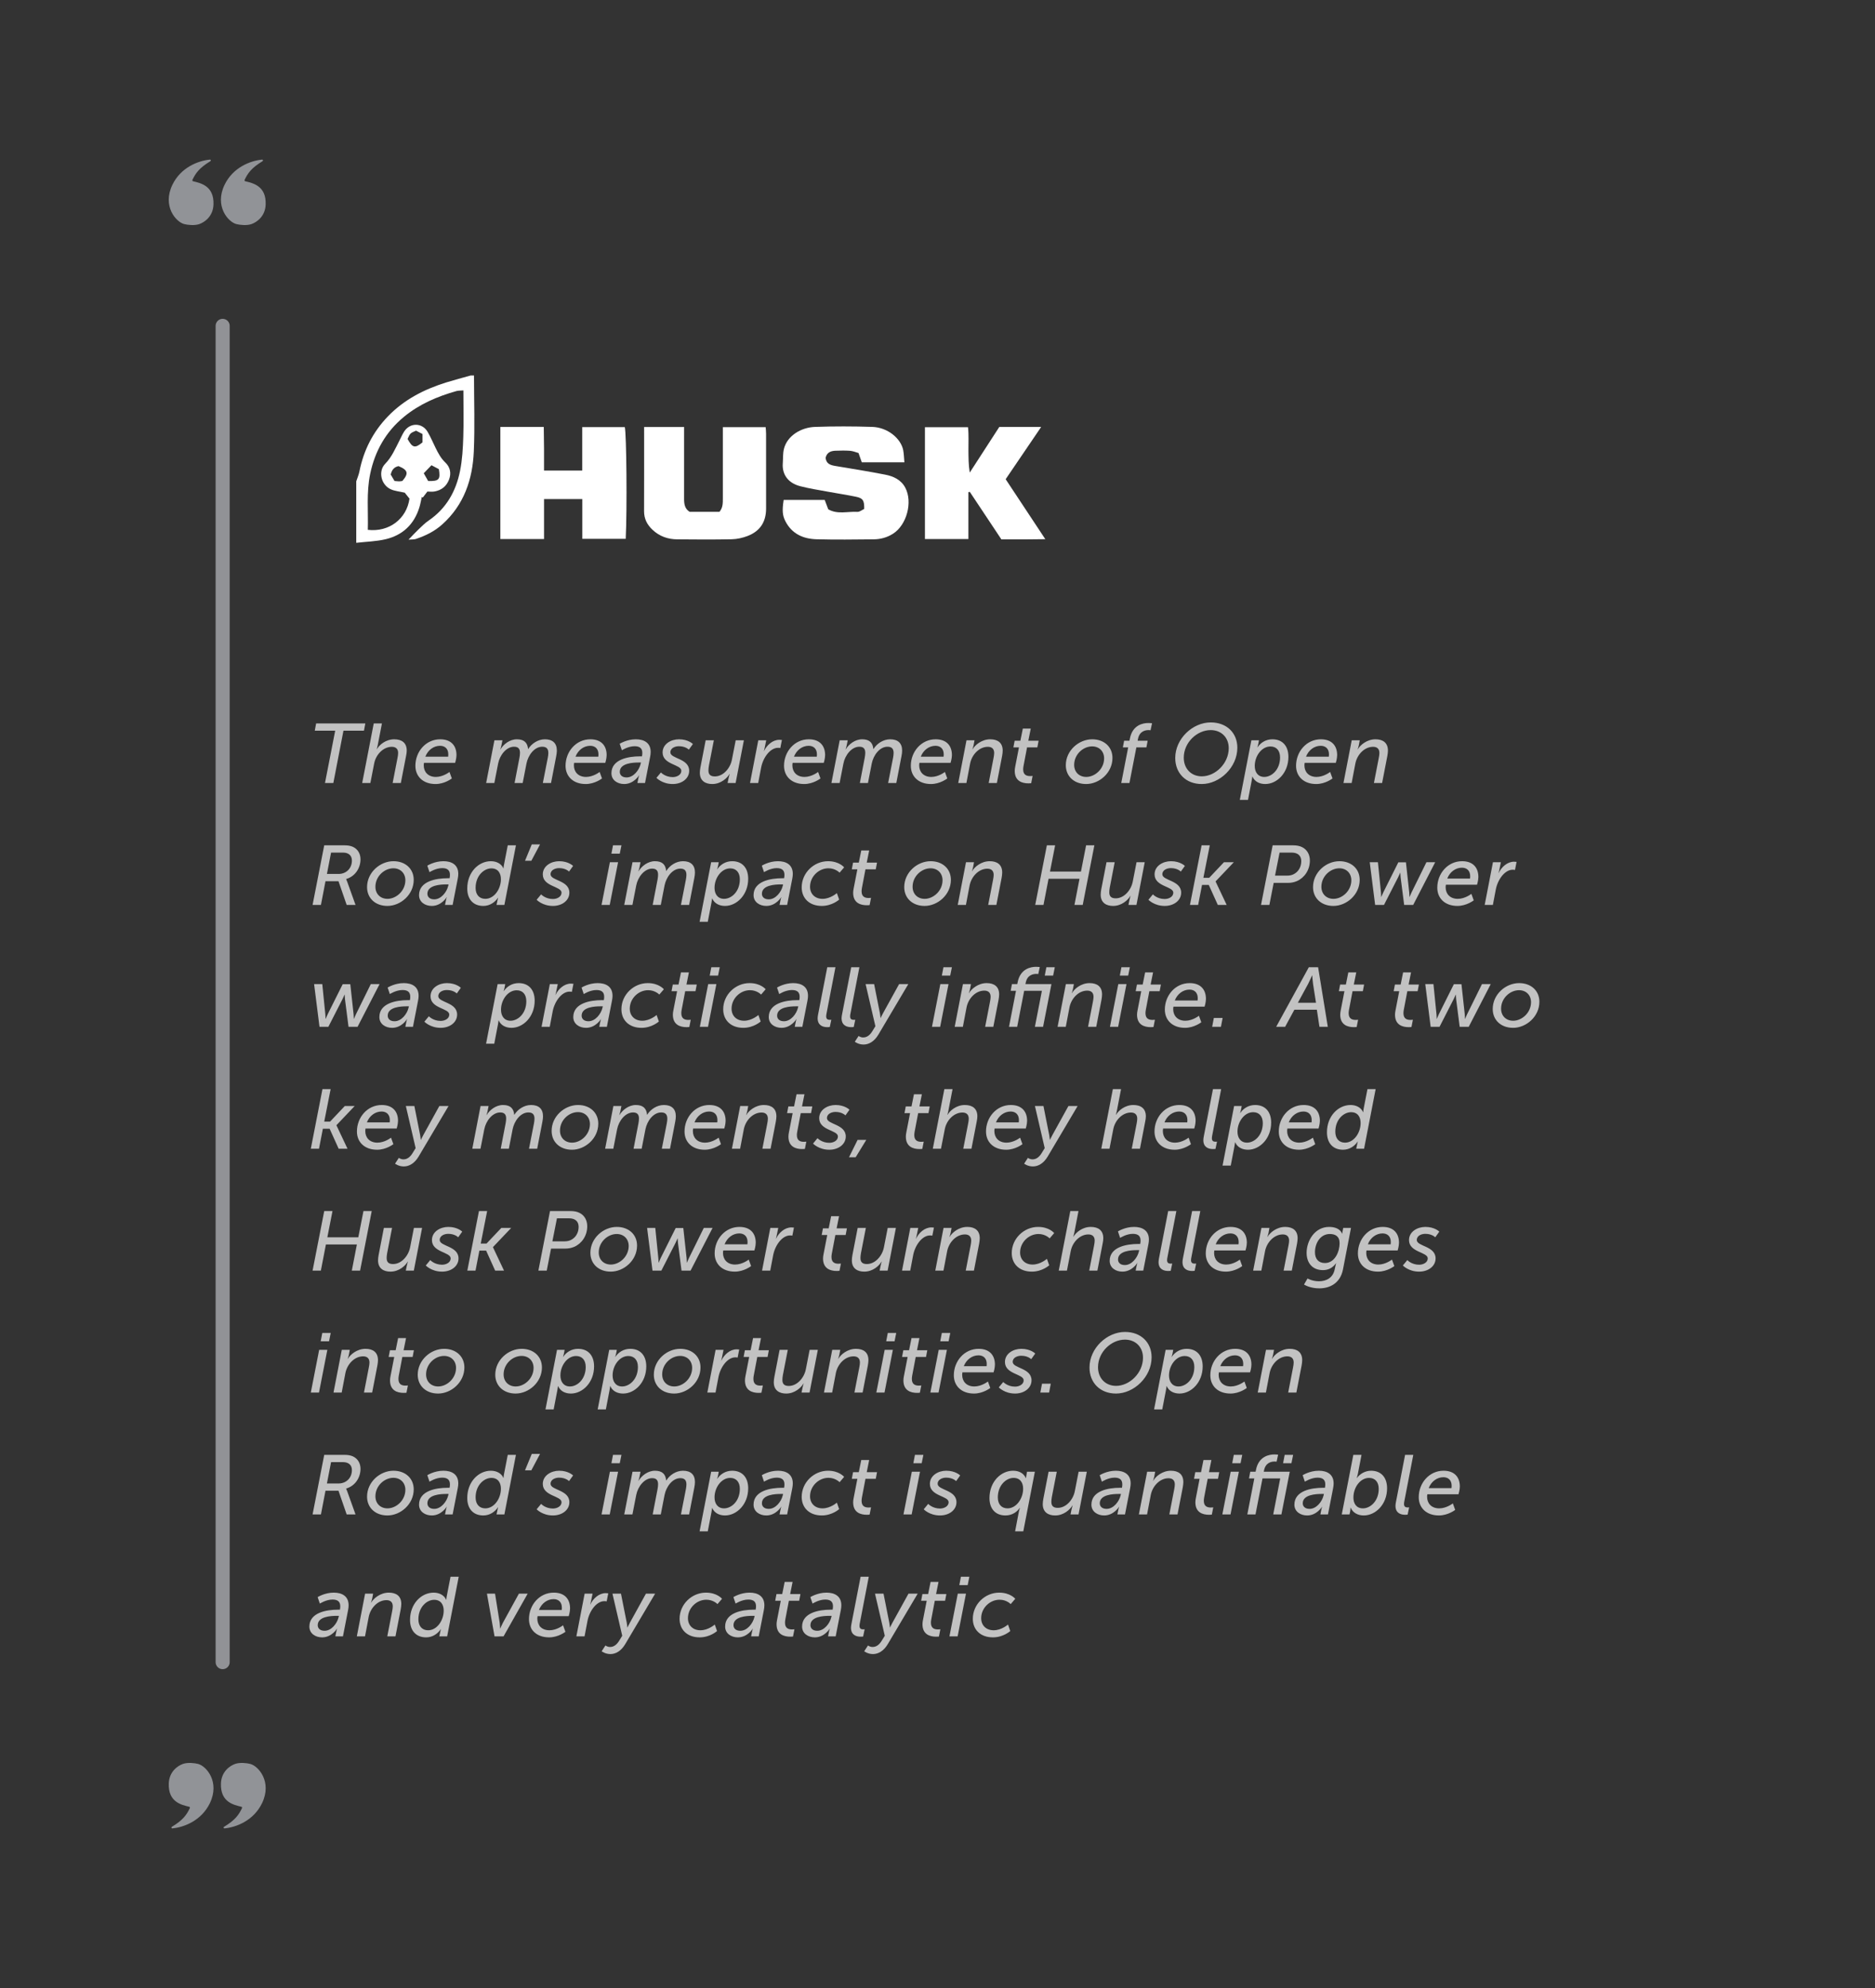 <?xml version="1.0" encoding="UTF-8"?> <svg xmlns="http://www.w3.org/2000/svg" width="400" height="424" viewBox="0 0 400 424" fill="none"><rect x="0" y="0" width="400" height="424" fill="#333333" stroke="none"/><g opacity="0.5"><path d="M36.771 39.431C38.574 35.672 42.318 34.281 44.775 34.04C44.98 34.019 45.051 34.28 44.875 34.386C42.521 35.801 41.716 36.944 41.047 38.381C40.995 38.493 41.057 38.624 41.176 38.653C42.817 39.06 45.68 39.623 45.544 43.609C45.459 46.115 43.703 47.369 42.535 47.787C41.498 48.157 39.973 47.97 39.278 47.787C37.532 47.327 34.597 43.964 36.771 39.431Z" fill="#F0F3FB"></path><path d="M47.901 39.431C49.704 35.672 53.448 34.281 55.905 34.04C56.11 34.019 56.182 34.28 56.005 34.386C53.652 35.801 52.846 36.944 52.177 38.381C52.125 38.493 52.187 38.624 52.307 38.653C53.947 39.06 56.81 39.623 56.675 43.609C56.59 46.115 54.833 47.369 53.665 47.787C52.629 48.157 51.103 47.97 50.408 47.787C48.662 47.327 45.727 43.964 47.901 39.431Z" fill="#F0F3FB"></path></g><line opacity="0.5" x1="47.5" y1="69.5" x2="47.5" y2="354.5" stroke="#F0F3FB" stroke-width="3" stroke-linecap="round"></line><path fill-rule="evenodd" clip-rule="evenodd" d="M101.122 80.089C101.125 85.488 101.315 90.898 101.079 96.286C100.819 102.246 98.991 107.668 94.373 111.823C92.724 113.314 90.785 114.265 88.707 114.956C88.324 115.082 87.881 115.034 87.152 115.097C87.986 114.233 88.608 113.553 89.276 112.92C89.97 112.259 90.655 111.564 91.441 111.026C95.211 108.455 97.278 104.769 98.145 100.429C98.621 98.073 98.753 95.629 98.833 93.218C98.945 89.956 98.856 86.686 98.856 83.269C98.247 83.326 97.775 83.287 97.347 83.412C93.305 84.557 89.507 86.17 86.216 88.868C82.303 92.074 79.982 96.213 78.968 101.092C78.147 105.031 78.577 109.039 78.468 113.005C83.007 113.529 86.746 110.668 87.358 106.35C86.982 105.879 86.608 105.408 86.345 105.079C85.254 104.82 84.192 104.749 83.298 104.322C81.291 103.368 80.626 100.511 82.17 98.923C83.575 97.483 84.297 95.739 85.175 94.039C85.507 93.395 85.795 92.728 86.173 92.112C87.396 90.106 90.042 90.087 91.225 92.104C91.867 93.198 92.358 94.376 92.919 95.511C93.477 96.642 94.038 97.73 95.001 98.644C96.002 99.596 96.343 100.892 95.786 102.31C95.223 103.741 94.175 104.546 92.711 104.82C92.187 104.919 91.626 104.836 91.179 104.836C90.801 105.327 90.494 105.725 90.192 106.118C90.121 106.076 90.052 106.032 89.986 105.992C89.808 106.747 89.683 107.52 89.452 108.257C88.335 111.85 85.889 114.146 82.285 115.002C80.242 115.489 78.099 115.526 76 115.77C76 111.399 76 107.032 76 102.661C76.232 101.954 76.537 101.255 76.682 100.526C77.577 96.033 79.568 92.111 82.75 88.812C86.232 85.192 90.555 83.003 95.287 81.539C96.978 81.017 98.694 80.57 100.395 80.087C100.635 80.089 100.878 80.089 101.122 80.089ZM85.02 99.415C84.135 99.598 83.59 100.156 83.353 101.214C83.594 101.618 83.888 102.119 84.164 102.585C84.595 102.62 84.889 102.662 85.184 102.662C85.418 102.661 85.65 102.606 85.837 102.582C87.227 100.966 87.036 100.243 85.02 99.415ZM86.948 93.615C87.982 95.535 88.534 95.66 90.135 94.345C90.135 93.808 90.135 93.233 90.135 92.567C89.625 92.302 89.163 92.059 88.762 91.852C87.518 92.377 87.518 92.377 86.948 93.615ZM91.34 102.592C93.667 102.647 93.989 102.273 93.629 100.062C93.211 99.841 92.704 99.573 92.047 99.226C91.474 99.827 90.97 100.348 90.4 100.937C90.77 101.584 91.052 102.081 91.34 102.592Z" fill="white"></path><path fill-rule="evenodd" clip-rule="evenodd" d="M106.745 91.061C109.839 91.061 112.804 91.061 116.004 91.061C116.022 92.607 116.05 94.158 116.06 95.704C116.068 97.216 116.06 98.725 116.06 100.359C118.748 100.359 121.376 100.359 124.21 100.359C124.21 97.27 124.21 94.212 124.21 91.091C127.372 91.091 130.33 91.091 133.29 91.091C133.654 92.501 133.795 108.628 133.486 114.924C130.444 114.924 127.396 114.924 124.224 114.924C124.224 112.114 124.224 109.34 124.224 106.439C121.482 106.439 118.857 106.439 116.062 106.439C116.062 109.26 116.062 112.076 116.062 114.969C112.884 114.969 109.874 114.969 106.744 114.969C106.745 107.052 106.745 99.144 106.745 91.061Z" fill="white"></path><path fill-rule="evenodd" clip-rule="evenodd" d="M183.848 98.603C183.641 98.014 183.425 97.4 183.152 96.619C182.586 96.463 181.972 96.194 181.344 96.146C180.319 96.066 179.285 96.103 178.253 96.13C177.2 96.159 176.372 96.532 176.127 97.655C176.274 98.912 177.134 99.201 178.158 99.373C181.727 99.966 185.296 100.54 188.839 101.232C190.593 101.567 192.226 102.323 193.119 103.999C194.76 107.077 193.434 111.984 190.503 113.839C189.255 114.635 187.845 115.018 186.383 115.029C182.315 115.065 178.253 115.13 174.191 115.014C171.324 114.931 168.894 113.849 167.519 111.099C166.925 109.909 166.839 108.889 167.181 106.626C170.061 106.626 172.954 106.626 175.939 106.626C176.163 107.217 176.414 107.876 176.693 108.624C178.664 109.764 180.828 109.05 182.89 109.17C183.396 109.203 183.929 108.742 184.363 108.546C184.396 106.733 184.107 106.259 182.596 105.944C180.588 105.528 178.561 105.234 176.548 104.857C174.596 104.495 172.626 104.195 170.708 103.695C167.853 102.953 166.831 100.909 166.994 98.82C167.071 97.802 166.994 96.749 167.231 95.769C167.919 92.935 170.898 91.154 173.87 91.05C177.929 90.906 182 90.918 186.058 91.047C189.46 91.149 192.236 93.62 192.687 96.031C192.839 96.842 192.852 97.678 192.937 98.603C189.818 98.603 186.873 98.603 183.848 98.603Z" fill="white"></path><path fill-rule="evenodd" clip-rule="evenodd" d="M137.411 91.07C140.325 91.07 143.033 91.07 145.942 91.07C145.942 91.638 145.942 92.161 145.942 92.687C145.942 97.228 145.951 101.773 145.938 106.318C145.933 107.448 146.054 108.499 147.127 109.165C149.254 109.165 151.368 109.165 153.479 109.165C154.243 108.277 154.206 107.241 154.207 106.219C154.21 101.795 154.207 97.373 154.207 92.945C154.207 92.359 154.207 91.765 154.207 91.099C157.323 91.099 160.262 91.099 163.341 91.099C163.372 91.563 163.428 92.023 163.428 92.483C163.432 97.814 163.437 103.149 163.431 108.481C163.422 111.332 162.148 113.294 159.455 114.327C158.406 114.722 157.243 114.988 156.125 115.012C152.25 115.093 148.369 115.069 144.488 115.031C142.498 115.018 140.712 114.406 139.215 113.005C138.046 111.911 137.396 110.649 137.402 109.018C137.427 103.081 137.411 97.147 137.411 91.07Z" fill="white"></path><path fill-rule="evenodd" clip-rule="evenodd" d="M213.181 91.061C216.182 91.061 219.026 91.061 222.114 91.061C219.556 94.824 217.094 98.449 214.54 102.207C217.308 106.393 220.059 110.553 223 114.997C221.266 115.017 219.802 115.037 218.341 115.044C216.829 115.054 215.314 115.044 213.631 115.044C211.399 111.69 209.138 108.293 206.884 104.896C206.784 104.925 206.69 104.953 206.591 104.978C206.591 108.278 206.591 111.576 206.591 114.961C203.421 114.961 200.419 114.961 197.318 114.961C197.318 107.029 197.318 99.121 197.318 91.114C200.322 91.114 203.321 91.114 206.506 91.114C206.694 92.753 206.579 94.382 206.599 95.998C206.618 97.565 206.603 99.135 206.88 100.795C208.967 97.571 211.053 94.347 213.181 91.061Z" fill="white"></path><path opacity="0.7" d="M69.33 167H71.112L73.272 155.84H77.646L77.934 154.292H67.44L67.152 155.84H71.508L69.33 167ZM77.266 167H79.012L79.822 162.842C80.182 160.934 81.766 159.278 83.584 159.278C84.412 159.278 84.934 159.692 84.934 160.592C84.934 160.898 84.88 161.24 84.808 161.618L83.764 167H85.51L86.626 161.24C86.716 160.826 86.77 160.43 86.77 160.088C86.77 158.432 85.726 157.676 84.088 157.676C82.306 157.676 80.902 158.882 80.416 159.764H80.38C80.38 159.764 80.488 159.386 80.578 158.954L81.478 154.292H79.732L77.266 167ZM88.616 163.328C88.616 165.596 90.254 167.216 92.918 167.216C94.88 167.216 96.392 166.028 96.392 166.028L95.888 164.642C95.888 164.642 94.556 165.704 92.99 165.704C91.28 165.704 90.398 164.588 90.398 163.238C90.398 163.058 90.416 162.878 90.452 162.698H97.094C97.094 162.698 97.382 161.78 97.382 161.042C97.382 159.08 96.266 157.676 93.908 157.676C90.848 157.676 88.616 160.304 88.616 163.328ZM90.74 161.384C91.298 159.944 92.54 159.062 93.872 159.062C94.898 159.062 95.636 159.674 95.636 160.898C95.636 161.186 95.6 161.384 95.6 161.384H90.74ZM103.711 167H105.457L106.267 162.86C106.609 161.06 108.013 159.26 109.669 159.26C110.659 159.26 110.929 159.818 110.929 160.556C110.929 160.862 110.893 161.186 110.821 161.582L109.777 167H111.505L112.315 162.842C112.657 161.114 113.971 159.26 115.681 159.26C116.671 159.26 116.977 159.8 116.977 160.592C116.977 160.88 116.941 161.186 116.869 161.582L115.807 167H117.553L118.651 161.312C118.741 160.862 118.795 160.448 118.795 160.088C118.795 158.468 117.859 157.676 116.239 157.676C114.763 157.676 113.377 158.612 112.693 159.746H112.657C112.531 158.414 111.829 157.676 110.263 157.676C108.751 157.676 107.401 158.738 106.771 159.818H106.735C106.735 159.818 106.879 159.422 106.951 159.062L107.185 157.892H105.475L103.711 167ZM120.651 163.328C120.651 165.596 122.289 167.216 124.953 167.216C126.915 167.216 128.427 166.028 128.427 166.028L127.923 164.642C127.923 164.642 126.591 165.704 125.025 165.704C123.315 165.704 122.433 164.588 122.433 163.238C122.433 163.058 122.451 162.878 122.487 162.698H129.129C129.129 162.698 129.417 161.78 129.417 161.042C129.417 159.08 128.301 157.676 125.943 157.676C122.883 157.676 120.651 160.304 120.651 163.328ZM122.775 161.384C123.333 159.944 124.575 159.062 125.907 159.062C126.933 159.062 127.671 159.674 127.671 160.898C127.671 161.186 127.635 161.384 127.635 161.384H122.775ZM130.439 164.912C130.439 166.388 131.717 167.216 133.157 167.216C135.227 167.216 136.343 165.362 136.325 165.362H136.361C136.343 165.362 136.235 165.668 136.163 166.082L135.983 167H137.603L138.701 161.384C138.773 161.042 138.809 160.664 138.809 160.376C138.809 158.414 137.387 157.676 135.641 157.676C133.715 157.676 132.203 158.63 132.203 158.63L132.671 160.016C132.671 160.016 133.985 159.152 135.389 159.152C136.613 159.152 137.027 159.728 137.027 160.574C137.027 160.736 137.027 160.952 136.955 161.312H136.505C134.039 161.312 130.439 161.96 130.439 164.912ZM132.221 164.624C132.221 162.77 135.011 162.626 136.289 162.626H136.739L136.667 162.932C136.343 164.282 135.137 165.812 133.679 165.812C132.671 165.812 132.221 165.254 132.221 164.624ZM140.041 165.902C140.041 165.902 141.265 167.216 143.515 167.216C145.459 167.216 147.025 166.064 147.025 164.39C147.025 161.726 143.011 161.852 143.011 160.466C143.011 159.53 144.037 159.152 144.829 159.152C146.269 159.152 146.953 159.89 146.953 159.89L147.817 158.684C147.817 158.684 146.845 157.676 144.847 157.676C143.119 157.676 141.355 158.702 141.355 160.484C141.355 163.13 145.351 163.004 145.351 164.39C145.351 165.29 144.361 165.74 143.515 165.74C141.895 165.74 140.995 164.75 140.995 164.75L140.041 165.902ZM149.299 164.804C149.299 166.568 150.523 167.216 151.945 167.216C153.781 167.216 155.131 165.956 155.635 165.074H155.671C155.671 165.074 155.527 165.506 155.437 165.938L155.221 167H156.931L158.695 157.892H156.949L156.139 162.032C155.797 163.814 154.321 165.596 152.503 165.596C151.459 165.596 151.135 165.092 151.135 164.3C151.135 164.012 151.171 163.652 151.243 163.256L152.287 157.892H150.541L149.425 163.652C149.353 164.066 149.299 164.444 149.299 164.804ZM160.003 167H161.749L162.379 163.688C162.793 161.564 164.305 159.494 165.979 159.494C166.195 159.494 166.339 159.512 166.465 159.548L166.807 157.82C166.699 157.802 166.501 157.784 166.267 157.784C164.827 157.784 163.585 158.918 162.973 160.214H162.955C162.955 160.214 163.063 159.854 163.135 159.476L163.459 157.892H161.767L160.003 167ZM167.258 163.328C167.258 165.596 168.896 167.216 171.56 167.216C173.522 167.216 175.034 166.028 175.034 166.028L174.53 164.642C174.53 164.642 173.198 165.704 171.632 165.704C169.922 165.704 169.04 164.588 169.04 163.238C169.04 163.058 169.058 162.878 169.094 162.698H175.736C175.736 162.698 176.024 161.78 176.024 161.042C176.024 159.08 174.908 157.676 172.55 157.676C169.49 157.676 167.258 160.304 167.258 163.328ZM169.382 161.384C169.94 159.944 171.182 159.062 172.514 159.062C173.54 159.062 174.278 159.674 174.278 160.898C174.278 161.186 174.242 161.384 174.242 161.384H169.382ZM177.37 167H179.116L179.926 162.86C180.268 161.06 181.672 159.26 183.328 159.26C184.318 159.26 184.588 159.818 184.588 160.556C184.588 160.862 184.552 161.186 184.48 161.582L183.436 167H185.164L185.974 162.842C186.316 161.114 187.63 159.26 189.34 159.26C190.33 159.26 190.636 159.8 190.636 160.592C190.636 160.88 190.6 161.186 190.528 161.582L189.466 167H191.212L192.31 161.312C192.4 160.862 192.454 160.448 192.454 160.088C192.454 158.468 191.518 157.676 189.898 157.676C188.422 157.676 187.036 158.612 186.352 159.746H186.316C186.19 158.414 185.488 157.676 183.922 157.676C182.41 157.676 181.06 158.738 180.43 159.818H180.394C180.394 159.818 180.538 159.422 180.61 159.062L180.844 157.892H179.134L177.37 167ZM194.31 163.328C194.31 165.596 195.948 167.216 198.612 167.216C200.574 167.216 202.086 166.028 202.086 166.028L201.582 164.642C201.582 164.642 200.25 165.704 198.684 165.704C196.974 165.704 196.092 164.588 196.092 163.238C196.092 163.058 196.11 162.878 196.146 162.698H202.788C202.788 162.698 203.076 161.78 203.076 161.042C203.076 159.08 201.96 157.676 199.602 157.676C196.542 157.676 194.31 160.304 194.31 163.328ZM196.434 161.384C196.992 159.944 198.234 159.062 199.566 159.062C200.592 159.062 201.33 159.674 201.33 160.898C201.33 161.186 201.294 161.384 201.294 161.384H196.434ZM204.422 167H206.168L206.96 162.842C207.338 160.934 208.904 159.278 210.74 159.278C211.568 159.278 212.09 159.692 212.09 160.592C212.09 160.898 212.036 161.24 211.964 161.618L210.92 167H212.666L213.782 161.24C213.854 160.826 213.908 160.43 213.908 160.088C213.908 158.432 212.864 157.676 211.244 157.676C209.426 157.676 207.968 158.918 207.482 159.818H207.446C207.446 159.818 207.608 159.386 207.698 158.954L207.896 157.892H206.186L204.422 167ZM216.476 164.408C216.476 166.568 218.006 167.072 219.41 167.072C219.698 167.072 219.986 167.036 219.986 167.036L220.292 165.488C220.292 165.488 220.076 165.524 219.77 165.524C219.104 165.524 218.276 165.344 218.276 164.102C218.276 163.922 218.294 163.652 218.348 163.382L219.104 159.404H221.3L221.57 157.982H219.374L219.896 155.39H218.204L217.682 157.982H216.458L216.188 159.404H217.376L216.584 163.49C216.512 163.832 216.476 164.138 216.476 164.408ZM227.373 163.202C227.373 165.578 229.155 167.216 231.711 167.216C234.519 167.216 237.327 164.822 237.327 161.654C237.327 159.296 235.545 157.676 233.007 157.676C230.145 157.676 227.373 160.07 227.373 163.202ZM229.155 163.13C229.155 160.898 231.063 159.188 232.989 159.188C234.483 159.188 235.545 160.232 235.545 161.744C235.545 163.994 233.601 165.704 231.729 165.704C230.217 165.704 229.155 164.66 229.155 163.13ZM239.201 167H240.947L242.423 159.404H244.565L244.835 157.982H242.693L242.765 157.622C243.089 155.93 244.349 155.714 245.033 155.714C245.303 155.714 245.447 155.75 245.447 155.75L245.771 154.256C245.771 154.256 245.447 154.202 244.979 154.202C243.917 154.202 241.595 154.562 241.037 157.55L240.947 157.982H239.813L239.543 159.404H240.677L239.201 167ZM250.718 161.672C250.718 164.894 252.968 167.216 256.37 167.216C260.204 167.216 263.966 163.67 263.966 159.476C263.966 156.326 261.698 154.076 258.296 154.076C254.426 154.076 250.718 157.55 250.718 161.672ZM252.536 161.6C252.536 158.342 255.38 155.714 258.278 155.714C260.546 155.714 262.13 157.298 262.13 159.566C262.13 162.878 259.232 165.578 256.388 165.578C254.12 165.578 252.536 163.94 252.536 161.6ZM267.032 166.478C267.122 166.01 267.158 165.632 267.158 165.632H267.194C267.644 166.694 268.706 167.216 269.912 167.216C272.414 167.216 274.862 164.858 274.862 161.42C274.862 159.134 273.62 157.676 271.442 157.676C270.02 157.676 268.904 158.432 268.274 159.386H268.238C268.238 159.386 268.364 159.026 268.436 158.666L268.58 157.892H266.96L264.494 170.6H266.24L267.032 166.478ZM267.68 163.364C267.68 161.24 269.156 159.206 271.028 159.206C272.306 159.206 273.08 160.088 273.08 161.546C273.08 164.156 271.298 165.704 269.714 165.704C268.328 165.704 267.68 164.642 267.68 163.364ZM276.493 163.328C276.493 165.596 278.131 167.216 280.795 167.216C282.757 167.216 284.269 166.028 284.269 166.028L283.765 164.642C283.765 164.642 282.433 165.704 280.867 165.704C279.157 165.704 278.275 164.588 278.275 163.238C278.275 163.058 278.293 162.878 278.329 162.698H284.971C284.971 162.698 285.259 161.78 285.259 161.042C285.259 159.08 284.143 157.676 281.785 157.676C278.725 157.676 276.493 160.304 276.493 163.328ZM278.617 161.384C279.175 159.944 280.417 159.062 281.749 159.062C282.775 159.062 283.513 159.674 283.513 160.898C283.513 161.186 283.477 161.384 283.477 161.384H278.617ZM286.605 167H288.351L289.143 162.842C289.521 160.934 291.087 159.278 292.923 159.278C293.751 159.278 294.273 159.692 294.273 160.592C294.273 160.898 294.219 161.24 294.147 161.618L293.103 167H294.849L295.965 161.24C296.037 160.826 296.091 160.43 296.091 160.088C296.091 158.432 295.047 157.676 293.427 157.676C291.609 157.676 290.151 158.918 289.665 159.818H289.629C289.629 159.818 289.791 159.386 289.881 158.954L290.079 157.892H288.369L286.605 167ZM66.684 193H68.466L69.438 187.942H72.21L73.956 193H75.846L74.082 188.086C73.938 187.69 73.848 187.51 73.848 187.51V187.474C75.756 186.934 76.908 185.152 76.908 183.28C76.908 182.038 76.296 181.084 75.288 180.616C74.784 180.382 74.172 180.292 73.488 180.292H69.168L66.684 193ZM69.744 186.394L70.626 181.84H73.182C74.37 181.84 75.072 182.47 75.072 183.532C75.072 185.278 73.794 186.394 72.246 186.394H69.744ZM78.306 189.202C78.306 191.578 80.088 193.216 82.644 193.216C85.453 193.216 88.26 190.822 88.26 187.654C88.26 185.296 86.478 183.676 83.941 183.676C81.079 183.676 78.306 186.07 78.306 189.202ZM80.088 189.13C80.088 186.898 81.996 185.188 83.922 185.188C85.416 185.188 86.478 186.232 86.478 187.744C86.478 189.994 84.534 191.704 82.662 191.704C81.15 191.704 80.088 190.66 80.088 189.13ZM89.396 190.912C89.396 192.388 90.674 193.216 92.114 193.216C94.184 193.216 95.3 191.362 95.282 191.362H95.318C95.3 191.362 95.192 191.668 95.12 192.082L94.94 193H96.56L97.658 187.384C97.73 187.042 97.766 186.664 97.766 186.376C97.766 184.414 96.344 183.676 94.598 183.676C92.672 183.676 91.16 184.63 91.16 184.63L91.628 186.016C91.628 186.016 92.942 185.152 94.346 185.152C95.57 185.152 95.984 185.728 95.984 186.574C95.984 186.736 95.984 186.952 95.912 187.312H95.462C92.996 187.312 89.396 187.96 89.396 190.912ZM91.178 190.624C91.178 188.77 93.968 188.626 95.246 188.626H95.696L95.624 188.932C95.3 190.282 94.094 191.812 92.636 191.812C91.628 191.812 91.178 191.254 91.178 190.624ZM99.681 189.49C99.681 191.758 100.923 193.216 103.119 193.216C104.505 193.216 105.621 192.406 106.233 191.47H106.269C106.269 191.47 106.161 191.776 106.107 192.136L105.927 193H107.601L110.067 180.292H108.321L107.493 184.54C107.421 184.864 107.421 185.206 107.421 185.206H107.385C106.953 184.162 105.837 183.676 104.721 183.676C102.093 183.676 99.681 186.034 99.681 189.49ZM101.463 189.364C101.463 186.754 103.263 185.206 104.829 185.206C106.251 185.206 106.863 186.25 106.863 187.51C106.863 189.598 105.441 191.704 103.533 191.704C102.255 191.704 101.463 190.822 101.463 189.364ZM112.004 183.586H113.354L115.208 180.094H113.444L112.004 183.586ZM114.483 191.902C114.483 191.902 115.707 193.216 117.957 193.216C119.901 193.216 121.467 192.064 121.467 190.39C121.467 187.726 117.453 187.852 117.453 186.466C117.453 185.53 118.479 185.152 119.271 185.152C120.711 185.152 121.395 185.89 121.395 185.89L122.259 184.684C122.259 184.684 121.287 183.676 119.289 183.676C117.561 183.676 115.797 184.702 115.797 186.484C115.797 189.13 119.793 189.004 119.793 190.39C119.793 191.29 118.803 191.74 117.957 191.74C116.337 191.74 115.437 190.75 115.437 190.75L114.483 191.902ZM130.434 182.074H132.216L132.576 180.292H130.776L130.434 182.074ZM128.328 193H130.074L131.856 183.892H130.11L128.328 193ZM133.171 193H134.917L135.727 188.86C136.069 187.06 137.473 185.26 139.129 185.26C140.119 185.26 140.389 185.818 140.389 186.556C140.389 186.862 140.353 187.186 140.281 187.582L139.237 193H140.965L141.775 188.842C142.117 187.114 143.431 185.26 145.141 185.26C146.131 185.26 146.437 185.8 146.437 186.592C146.437 186.88 146.401 187.186 146.329 187.582L145.267 193H147.013L148.111 187.312C148.201 186.862 148.255 186.448 148.255 186.088C148.255 184.468 147.319 183.676 145.699 183.676C144.223 183.676 142.837 184.612 142.153 185.746H142.117C141.991 184.414 141.289 183.676 139.723 183.676C138.211 183.676 136.861 184.738 136.231 185.818H136.195C136.195 185.818 136.339 185.422 136.411 185.062L136.645 183.892H134.935L133.171 193ZM151.785 192.478C151.875 192.01 151.911 191.632 151.911 191.632H151.947C152.397 192.694 153.459 193.216 154.665 193.216C157.167 193.216 159.615 190.858 159.615 187.42C159.615 185.134 158.373 183.676 156.195 183.676C154.773 183.676 153.657 184.432 153.027 185.386H152.991C152.991 185.386 153.117 185.026 153.189 184.666L153.333 183.892H151.713L149.247 196.6H150.993L151.785 192.478ZM152.433 189.364C152.433 187.24 153.909 185.206 155.781 185.206C157.059 185.206 157.833 186.088 157.833 187.546C157.833 190.156 156.051 191.704 154.467 191.704C153.081 191.704 152.433 190.642 152.433 189.364ZM160.76 190.912C160.76 192.388 162.038 193.216 163.478 193.216C165.548 193.216 166.664 191.362 166.646 191.362H166.682C166.664 191.362 166.556 191.668 166.484 192.082L166.304 193H167.924L169.022 187.384C169.094 187.042 169.13 186.664 169.13 186.376C169.13 184.414 167.708 183.676 165.962 183.676C164.036 183.676 162.524 184.63 162.524 184.63L162.992 186.016C162.992 186.016 164.306 185.152 165.71 185.152C166.934 185.152 167.348 185.728 167.348 186.574C167.348 186.736 167.348 186.952 167.276 187.312H166.826C164.36 187.312 160.76 187.96 160.76 190.912ZM162.542 190.624C162.542 188.77 165.332 188.626 166.61 188.626H167.06L166.988 188.932C166.664 190.282 165.458 191.812 164 191.812C162.992 191.812 162.542 191.254 162.542 190.624ZM171.028 189.256C171.028 191.596 172.684 193.216 175.312 193.216C177.544 193.216 179.02 191.866 179.02 191.866L178.534 190.48C178.534 190.48 177.166 191.704 175.474 191.704C173.854 191.704 172.81 190.642 172.81 189.13C172.81 186.934 174.682 185.188 176.734 185.188C178.246 185.188 179.11 186.124 179.11 186.124L180.082 184.99C180.082 184.99 179.038 183.676 176.644 183.676C173.638 183.676 171.028 186.16 171.028 189.256ZM182.006 190.408C182.006 192.568 183.536 193.072 184.94 193.072C185.228 193.072 185.516 193.036 185.516 193.036L185.822 191.488C185.822 191.488 185.606 191.524 185.3 191.524C184.634 191.524 183.806 191.344 183.806 190.102C183.806 189.922 183.824 189.652 183.878 189.382L184.634 185.404H186.83L187.1 183.982H184.904L185.426 181.39H183.734L183.212 183.982H181.988L181.718 185.404H182.906L182.114 189.49C182.042 189.832 182.006 190.138 182.006 190.408ZM192.903 189.202C192.903 191.578 194.685 193.216 197.241 193.216C200.049 193.216 202.857 190.822 202.857 187.654C202.857 185.296 201.075 183.676 198.537 183.676C195.675 183.676 192.903 186.07 192.903 189.202ZM194.685 189.13C194.685 186.898 196.593 185.188 198.519 185.188C200.013 185.188 201.075 186.232 201.075 187.744C201.075 189.994 199.131 191.704 197.259 191.704C195.747 191.704 194.685 190.66 194.685 189.13ZM204.316 193H206.062L206.854 188.842C207.232 186.934 208.798 185.278 210.634 185.278C211.462 185.278 211.984 185.692 211.984 186.592C211.984 186.898 211.93 187.24 211.858 187.618L210.814 193H212.56L213.676 187.24C213.748 186.826 213.802 186.43 213.802 186.088C213.802 184.432 212.758 183.676 211.138 183.676C209.32 183.676 207.862 184.918 207.376 185.818H207.34C207.34 185.818 207.502 185.386 207.592 184.954L207.79 183.892H206.08L204.316 193ZM220.847 193H222.611L223.691 187.42H230.297L229.217 193H230.981L233.465 180.292H231.701L230.603 185.89H223.997L225.095 180.292H223.331L220.847 193ZM234.813 190.804C234.813 192.568 236.037 193.216 237.459 193.216C239.295 193.216 240.645 191.956 241.149 191.074H241.185C241.185 191.074 241.041 191.506 240.951 191.938L240.735 193H242.445L244.209 183.892H242.463L241.653 188.032C241.311 189.814 239.835 191.596 238.017 191.596C236.973 191.596 236.649 191.092 236.649 190.3C236.649 190.012 236.685 189.652 236.757 189.256L237.801 183.892H236.055L234.939 189.652C234.867 190.066 234.813 190.444 234.813 190.804ZM244.996 191.902C244.996 191.902 246.22 193.216 248.47 193.216C250.414 193.216 251.98 192.064 251.98 190.39C251.98 187.726 247.966 187.852 247.966 186.466C247.966 185.53 248.992 185.152 249.784 185.152C251.224 185.152 251.908 185.89 251.908 185.89L252.772 184.684C252.772 184.684 251.8 183.676 249.802 183.676C248.074 183.676 246.31 184.702 246.31 186.484C246.31 189.13 250.306 189.004 250.306 190.39C250.306 191.29 249.316 191.74 248.47 191.74C246.85 191.74 245.95 190.75 245.95 190.75L244.996 191.902ZM253.858 193H255.604L256.432 188.734H257.872L259.798 193H261.688L259.33 188.014V187.978L263.218 183.892H261.112L257.962 187.222H256.72L258.088 180.292H256.342L253.858 193ZM269.018 193H270.8L271.718 188.302H274.778C275.426 188.302 276.074 188.176 276.668 187.924C278.27 187.222 279.44 185.566 279.44 183.532C279.44 182.254 278.846 181.228 277.838 180.706C277.298 180.418 276.632 180.292 275.858 180.292H271.502L269.018 193ZM272.006 186.754L272.978 181.84H275.552C276.866 181.84 277.604 182.506 277.604 183.658C277.604 184.99 276.92 185.998 275.948 186.466C275.552 186.664 275.084 186.754 274.598 186.754H272.006ZM280.113 189.202C280.113 191.578 281.895 193.216 284.451 193.216C287.259 193.216 290.067 190.822 290.067 187.654C290.067 185.296 288.285 183.676 285.747 183.676C282.885 183.676 280.113 186.07 280.113 189.202ZM281.895 189.13C281.895 186.898 283.803 185.188 285.729 185.188C287.223 185.188 288.285 186.232 288.285 187.744C288.285 189.994 286.341 191.704 284.469 191.704C282.957 191.704 281.895 190.66 281.895 189.13ZM293.362 193H295.252L298.258 187.114C298.492 186.646 298.708 186.142 298.708 186.142H298.744C298.744 186.142 298.744 186.646 298.798 187.114L299.554 193H301.481L306.178 183.892H304.307L301.139 190.318C300.905 190.786 300.725 191.29 300.725 191.29H300.688C300.688 191.29 300.67 190.696 300.635 190.318L299.932 183.91H298.312L295.108 190.318C294.892 190.768 294.676 191.29 294.676 191.29H294.64C294.64 191.29 294.658 190.768 294.604 190.318L293.956 183.892H292.21L293.362 193ZM306.621 189.328C306.621 191.596 308.259 193.216 310.923 193.216C312.885 193.216 314.397 192.028 314.397 192.028L313.893 190.642C313.893 190.642 312.561 191.704 310.995 191.704C309.285 191.704 308.403 190.588 308.403 189.238C308.403 189.058 308.421 188.878 308.457 188.698H315.099C315.099 188.698 315.387 187.78 315.387 187.042C315.387 185.08 314.271 183.676 311.913 183.676C308.853 183.676 306.621 186.304 306.621 189.328ZM308.745 187.384C309.303 185.944 310.545 185.062 311.877 185.062C312.903 185.062 313.641 185.674 313.641 186.898C313.641 187.186 313.605 187.384 313.605 187.384H308.745ZM316.733 193H318.479L319.109 189.688C319.523 187.564 321.035 185.494 322.709 185.494C322.925 185.494 323.069 185.512 323.195 185.548L323.537 183.82C323.429 183.802 323.231 183.784 322.997 183.784C321.557 183.784 320.315 184.918 319.703 186.214H319.685C319.685 186.214 319.793 185.854 319.865 185.476L320.189 183.892H318.497L316.733 193ZM68.16 219H70.05L73.056 213.114C73.29 212.646 73.506 212.142 73.506 212.142H73.542C73.542 212.142 73.542 212.646 73.596 213.114L74.352 219H76.278L80.976 209.892H79.104L75.936 216.318C75.702 216.786 75.522 217.29 75.522 217.29H75.486C75.486 217.29 75.468 216.696 75.432 216.318L74.73 209.91H73.11L69.906 216.318C69.69 216.768 69.474 217.29 69.474 217.29H69.438C69.438 217.29 69.456 216.768 69.402 216.318L68.754 209.892H67.008L68.16 219ZM80.932 216.912C80.932 218.388 82.21 219.216 83.65 219.216C85.72 219.216 86.836 217.362 86.818 217.362H86.854C86.836 217.362 86.728 217.668 86.656 218.082L86.476 219H88.096L89.194 213.384C89.266 213.042 89.302 212.664 89.302 212.376C89.302 210.414 87.88 209.676 86.134 209.676C84.208 209.676 82.696 210.63 82.696 210.63L83.164 212.016C83.164 212.016 84.478 211.152 85.882 211.152C87.106 211.152 87.52 211.728 87.52 212.574C87.52 212.736 87.52 212.952 87.448 213.312H86.998C84.532 213.312 80.932 213.96 80.932 216.912ZM82.714 216.624C82.714 214.77 85.504 214.626 86.782 214.626H87.232L87.16 214.932C86.836 216.282 85.63 217.812 84.172 217.812C83.164 217.812 82.714 217.254 82.714 216.624ZM90.534 217.902C90.534 217.902 91.758 219.216 94.008 219.216C95.952 219.216 97.518 218.064 97.518 216.39C97.518 213.726 93.504 213.852 93.504 212.466C93.504 211.53 94.53 211.152 95.322 211.152C96.762 211.152 97.446 211.89 97.446 211.89L98.31 210.684C98.31 210.684 97.338 209.676 95.34 209.676C93.612 209.676 91.848 210.702 91.848 212.484C91.848 215.13 95.844 215.004 95.844 216.39C95.844 217.29 94.854 217.74 94.008 217.74C92.388 217.74 91.488 216.75 91.488 216.75L90.534 217.902ZM106.233 218.478C106.323 218.01 106.359 217.632 106.359 217.632H106.395C106.845 218.694 107.907 219.216 109.113 219.216C111.615 219.216 114.063 216.858 114.063 213.42C114.063 211.134 112.821 209.676 110.643 209.676C109.221 209.676 108.105 210.432 107.475 211.386H107.439C107.439 211.386 107.565 211.026 107.637 210.666L107.781 209.892H106.161L103.695 222.6H105.441L106.233 218.478ZM106.881 215.364C106.881 213.24 108.357 211.206 110.229 211.206C111.507 211.206 112.281 212.088 112.281 213.546C112.281 216.156 110.499 217.704 108.915 217.704C107.529 217.704 106.881 216.642 106.881 215.364ZM115.532 219H117.278L117.908 215.688C118.322 213.564 119.834 211.494 121.508 211.494C121.724 211.494 121.868 211.512 121.994 211.548L122.336 209.82C122.228 209.802 122.03 209.784 121.796 209.784C120.356 209.784 119.114 210.918 118.502 212.214H118.484C118.484 212.214 118.592 211.854 118.664 211.476L118.988 209.892H117.296L115.532 219ZM122.301 216.912C122.301 218.388 123.579 219.216 125.019 219.216C127.089 219.216 128.205 217.362 128.187 217.362H128.223C128.205 217.362 128.097 217.668 128.025 218.082L127.845 219H129.465L130.563 213.384C130.635 213.042 130.671 212.664 130.671 212.376C130.671 210.414 129.249 209.676 127.503 209.676C125.577 209.676 124.065 210.63 124.065 210.63L124.533 212.016C124.533 212.016 125.847 211.152 127.251 211.152C128.475 211.152 128.889 211.728 128.889 212.574C128.889 212.736 128.889 212.952 128.817 213.312H128.367C125.901 213.312 122.301 213.96 122.301 216.912ZM124.083 216.624C124.083 214.77 126.873 214.626 128.151 214.626H128.601L128.529 214.932C128.205 216.282 126.999 217.812 125.541 217.812C124.533 217.812 124.083 217.254 124.083 216.624ZM132.568 215.256C132.568 217.596 134.224 219.216 136.852 219.216C139.084 219.216 140.56 217.866 140.56 217.866L140.074 216.48C140.074 216.48 138.706 217.704 137.014 217.704C135.394 217.704 134.35 216.642 134.35 215.13C134.35 212.934 136.222 211.188 138.274 211.188C139.786 211.188 140.65 212.124 140.65 212.124L141.622 210.99C141.622 210.99 140.578 209.676 138.184 209.676C135.178 209.676 132.568 212.16 132.568 215.256ZM143.546 216.408C143.546 218.568 145.076 219.072 146.48 219.072C146.768 219.072 147.056 219.036 147.056 219.036L147.362 217.488C147.362 217.488 147.146 217.524 146.84 217.524C146.174 217.524 145.346 217.344 145.346 216.102C145.346 215.922 145.364 215.652 145.418 215.382L146.174 211.404H148.37L148.64 209.982H146.444L146.966 207.39H145.274L144.752 209.982H143.528L143.258 211.404H144.446L143.654 215.49C143.582 215.832 143.546 216.138 143.546 216.408ZM151.404 208.074H153.186L153.546 206.292H151.746L151.404 208.074ZM149.298 219H151.044L152.826 209.892H151.08L149.298 219ZM154.285 215.256C154.285 217.596 155.941 219.216 158.569 219.216C160.801 219.216 162.277 217.866 162.277 217.866L161.791 216.48C161.791 216.48 160.423 217.704 158.731 217.704C157.111 217.704 156.067 216.642 156.067 215.13C156.067 212.934 157.939 211.188 159.991 211.188C161.503 211.188 162.367 212.124 162.367 212.124L163.339 210.99C163.339 210.99 162.295 209.676 159.901 209.676C156.895 209.676 154.285 212.16 154.285 215.256ZM164.003 216.912C164.003 218.388 165.281 219.216 166.721 219.216C168.791 219.216 169.907 217.362 169.889 217.362H169.925C169.907 217.362 169.799 217.668 169.727 218.082L169.547 219H171.167L172.265 213.384C172.337 213.042 172.373 212.664 172.373 212.376C172.373 210.414 170.951 209.676 169.205 209.676C167.279 209.676 165.767 210.63 165.767 210.63L166.235 212.016C166.235 212.016 167.549 211.152 168.953 211.152C170.177 211.152 170.591 211.728 170.591 212.574C170.591 212.736 170.591 212.952 170.519 213.312H170.069C167.603 213.312 164.003 213.96 164.003 216.912ZM165.785 216.624C165.785 214.77 168.575 214.626 169.853 214.626H170.303L170.231 214.932C169.907 216.282 168.701 217.812 167.243 217.812C166.235 217.812 165.785 217.254 165.785 216.624ZM174.432 217.164C174.432 218.712 175.548 219.072 176.502 219.072C176.772 219.072 177.024 219.036 177.024 219.036L177.348 217.488C177.348 217.488 177.222 217.506 177.06 217.506C176.682 217.506 176.25 217.434 176.25 216.768C176.25 216.57 176.286 216.336 176.34 216.084L178.23 206.292H176.484L174.522 216.39C174.468 216.678 174.432 216.948 174.432 217.164ZM179.539 217.164C179.539 218.712 180.655 219.072 181.609 219.072C181.879 219.072 182.131 219.036 182.131 219.036L182.455 217.488C182.455 217.488 182.329 217.506 182.167 217.506C181.789 217.506 181.357 217.434 181.357 216.768C181.357 216.57 181.393 216.336 181.447 216.084L183.337 206.292H181.591L179.629 216.39C179.575 216.678 179.539 216.948 179.539 217.164ZM183.169 220.944L182.359 222.186C182.359 222.186 183.115 222.78 184.231 222.78C185.383 222.78 186.535 222.096 187.381 220.674L193.771 209.892H191.809L188.389 216.084C188.137 216.534 187.867 217.128 187.867 217.128H187.849C187.849 217.128 187.795 216.516 187.705 216.048L186.481 209.892H184.663L186.751 218.874L186.085 219.954C185.581 220.782 184.933 221.268 184.159 221.268C183.547 221.268 183.169 220.944 183.169 220.944ZM200.928 208.074H202.71L203.07 206.292H201.27L200.928 208.074ZM198.822 219H200.568L202.35 209.892H200.604L198.822 219ZM203.665 219H205.411L206.203 214.842C206.581 212.934 208.147 211.278 209.983 211.278C210.811 211.278 211.333 211.692 211.333 212.592C211.333 212.898 211.279 213.24 211.207 213.618L210.163 219H211.909L213.025 213.24C213.097 212.826 213.151 212.43 213.151 212.088C213.151 210.432 212.107 209.676 210.487 209.676C208.669 209.676 207.211 210.918 206.725 211.818H206.689C206.689 211.818 206.851 211.386 206.941 210.954L207.139 209.892H205.429L203.665 219ZM220.777 219H222.523L224.305 209.892H218.761L218.815 209.622C219.139 207.93 220.399 207.714 221.083 207.714C221.353 207.714 221.497 207.75 221.497 207.75L221.821 206.256C221.821 206.256 221.497 206.202 221.029 206.202C219.967 206.202 217.645 206.562 217.087 209.55L217.015 209.892H215.881L215.611 211.314H216.745L215.251 219H216.997L218.491 211.314H222.271L220.777 219ZM222.883 208.074H224.665L225.025 206.292H223.225L222.883 208.074ZM225.619 219H227.365L228.157 214.842C228.535 212.934 230.101 211.278 231.937 211.278C232.765 211.278 233.287 211.692 233.287 212.592C233.287 212.898 233.233 213.24 233.161 213.618L232.117 219H233.863L234.979 213.24C235.051 212.826 235.105 212.43 235.105 212.088C235.105 210.432 234.061 209.676 232.441 209.676C230.623 209.676 229.165 210.918 228.679 211.818H228.643C228.643 211.818 228.805 211.386 228.895 210.954L229.093 209.892H227.383L225.619 219ZM238.895 208.074H240.677L241.037 206.292H239.237L238.895 208.074ZM236.789 219H238.535L240.317 209.892H238.571L236.789 219ZM242.568 216.408C242.568 218.568 244.098 219.072 245.502 219.072C245.79 219.072 246.078 219.036 246.078 219.036L246.384 217.488C246.384 217.488 246.168 217.524 245.862 217.524C245.196 217.524 244.368 217.344 244.368 216.102C244.368 215.922 244.386 215.652 244.44 215.382L245.196 211.404H247.392L247.662 209.982H245.466L245.988 207.39H244.296L243.774 209.982H242.55L242.28 211.404H243.468L242.676 215.49C242.604 215.832 242.568 216.138 242.568 216.408ZM248.5 215.328C248.5 217.596 250.138 219.216 252.802 219.216C254.764 219.216 256.276 218.028 256.276 218.028L255.772 216.642C255.772 216.642 254.44 217.704 252.874 217.704C251.164 217.704 250.282 216.588 250.282 215.238C250.282 215.058 250.3 214.878 250.336 214.698H256.978C256.978 214.698 257.266 213.78 257.266 213.042C257.266 211.08 256.15 209.676 253.792 209.676C250.732 209.676 248.5 212.304 248.5 215.328ZM250.624 213.384C251.182 211.944 252.424 211.062 253.756 211.062C254.782 211.062 255.52 211.674 255.52 212.898C255.52 213.186 255.484 213.384 255.484 213.384H250.624ZM258.594 219H260.466L260.826 217.11H258.954L258.594 219ZM274.158 219L276.138 215.346H280.926L281.484 219H283.266L281.196 206.292H279.216L272.25 219H274.158ZM276.876 213.87L279.072 209.838C279.414 209.19 279.9 208.038 279.9 208.038H279.936C279.936 208.038 280.026 209.19 280.116 209.838L280.746 213.87H276.876ZM285.914 216.408C285.914 218.568 287.444 219.072 288.848 219.072C289.136 219.072 289.424 219.036 289.424 219.036L289.73 217.488C289.73 217.488 289.514 217.524 289.208 217.524C288.542 217.524 287.714 217.344 287.714 216.102C287.714 215.922 287.732 215.652 287.786 215.382L288.542 211.404H290.738L291.008 209.982H288.812L289.334 207.39H287.642L287.12 209.982H285.896L285.626 211.404H286.814L286.022 215.49C285.95 215.832 285.914 216.138 285.914 216.408ZM297.602 216.408C297.602 218.568 299.132 219.072 300.536 219.072C300.824 219.072 301.112 219.036 301.112 219.036L301.418 217.488C301.418 217.488 301.202 217.524 300.896 217.524C300.23 217.524 299.402 217.344 299.402 216.102C299.402 215.922 299.42 215.652 299.474 215.382L300.23 211.404H302.426L302.696 209.982H300.5L301.022 207.39H299.33L298.808 209.982H297.584L297.314 211.404H298.502L297.71 215.49C297.638 215.832 297.602 216.138 297.602 216.408ZM305.208 219H307.098L310.104 213.114C310.338 212.646 310.554 212.142 310.554 212.142H310.59C310.59 212.142 310.59 212.646 310.644 213.114L311.4 219H313.326L318.024 209.892H316.152L312.984 216.318C312.75 216.786 312.57 217.29 312.57 217.29H312.534C312.534 217.29 312.516 216.696 312.48 216.318L311.778 209.91H310.158L306.954 216.318C306.738 216.768 306.522 217.29 306.522 217.29H306.486C306.486 217.29 306.504 216.768 306.45 216.318L305.802 209.892H304.056L305.208 219ZM318.448 215.202C318.448 217.578 320.23 219.216 322.786 219.216C325.594 219.216 328.402 216.822 328.402 213.654C328.402 211.296 326.62 209.676 324.082 209.676C321.22 209.676 318.448 212.07 318.448 215.202ZM320.23 215.13C320.23 212.898 322.138 211.188 324.064 211.188C325.558 211.188 326.62 212.232 326.62 213.744C326.62 215.994 324.676 217.704 322.804 217.704C321.292 217.704 320.23 216.66 320.23 215.13ZM66.306 245H68.052L68.88 240.734H70.32L72.246 245H74.136L71.778 240.014V239.978L75.666 235.892H73.56L70.41 239.222H69.168L70.536 232.292H68.79L66.306 245ZM76.145 241.328C76.145 243.596 77.783 245.216 80.447 245.216C82.409 245.216 83.921 244.028 83.921 244.028L83.417 242.642C83.417 242.642 82.085 243.704 80.519 243.704C78.809 243.704 77.927 242.588 77.927 241.238C77.927 241.058 77.945 240.878 77.981 240.698H84.623C84.623 240.698 84.911 239.78 84.911 239.042C84.911 237.08 83.795 235.676 81.437 235.676C78.377 235.676 76.145 238.304 76.145 241.328ZM78.269 239.384C78.827 237.944 80.069 237.062 81.401 237.062C82.427 237.062 83.165 237.674 83.165 238.898C83.165 239.186 83.129 239.384 83.129 239.384H78.269ZM85.087 246.944L84.277 248.186C84.277 248.186 85.033 248.78 86.149 248.78C87.301 248.78 88.453 248.096 89.299 246.674L95.689 235.892H93.727L90.307 242.084C90.055 242.534 89.785 243.128 89.785 243.128H89.767C89.767 243.128 89.713 242.516 89.623 242.048L88.399 235.892H86.581L88.669 244.874L88.003 245.954C87.499 246.782 86.851 247.268 86.077 247.268C85.465 247.268 85.087 246.944 85.087 246.944ZM100.758 245H102.504L103.314 240.86C103.656 239.06 105.06 237.26 106.716 237.26C107.706 237.26 107.976 237.818 107.976 238.556C107.976 238.862 107.94 239.186 107.868 239.582L106.824 245H108.552L109.362 240.842C109.704 239.114 111.018 237.26 112.728 237.26C113.718 237.26 114.024 237.8 114.024 238.592C114.024 238.88 113.988 239.186 113.916 239.582L112.854 245H114.6L115.698 239.312C115.788 238.862 115.842 238.448 115.842 238.088C115.842 236.468 114.906 235.676 113.286 235.676C111.81 235.676 110.424 236.612 109.74 237.746H109.704C109.578 236.414 108.876 235.676 107.31 235.676C105.798 235.676 104.448 236.738 103.818 237.818H103.782C103.782 237.818 103.926 237.422 103.998 237.062L104.232 235.892H102.522L100.758 245ZM117.68 241.202C117.68 243.578 119.462 245.216 122.018 245.216C124.826 245.216 127.634 242.822 127.634 239.654C127.634 237.296 125.852 235.676 123.314 235.676C120.452 235.676 117.68 238.07 117.68 241.202ZM119.462 241.13C119.462 238.898 121.37 237.188 123.296 237.188C124.79 237.188 125.852 238.232 125.852 239.744C125.852 241.994 123.908 243.704 122.036 243.704C120.524 243.704 119.462 242.66 119.462 241.13ZM129.093 245H130.839L131.649 240.86C131.991 239.06 133.395 237.26 135.051 237.26C136.041 237.26 136.311 237.818 136.311 238.556C136.311 238.862 136.275 239.186 136.203 239.582L135.159 245H136.887L137.697 240.842C138.039 239.114 139.353 237.26 141.063 237.26C142.053 237.26 142.359 237.8 142.359 238.592C142.359 238.88 142.323 239.186 142.251 239.582L141.189 245H142.935L144.033 239.312C144.123 238.862 144.177 238.448 144.177 238.088C144.177 236.468 143.241 235.676 141.621 235.676C140.145 235.676 138.759 236.612 138.075 237.746H138.039C137.913 236.414 137.211 235.676 135.645 235.676C134.133 235.676 132.783 236.738 132.153 237.818H132.117C132.117 237.818 132.261 237.422 132.333 237.062L132.567 235.892H130.857L129.093 245ZM146.033 241.328C146.033 243.596 147.671 245.216 150.335 245.216C152.297 245.216 153.809 244.028 153.809 244.028L153.305 242.642C153.305 242.642 151.973 243.704 150.407 243.704C148.697 243.704 147.815 242.588 147.815 241.238C147.815 241.058 147.833 240.878 147.869 240.698H154.511C154.511 240.698 154.799 239.78 154.799 239.042C154.799 237.08 153.683 235.676 151.325 235.676C148.265 235.676 146.033 238.304 146.033 241.328ZM148.157 239.384C148.715 237.944 149.957 237.062 151.289 237.062C152.315 237.062 153.053 237.674 153.053 238.898C153.053 239.186 153.017 239.384 153.017 239.384H148.157ZM156.145 245H157.891L158.683 240.842C159.061 238.934 160.627 237.278 162.463 237.278C163.291 237.278 163.813 237.692 163.813 238.592C163.813 238.898 163.759 239.24 163.687 239.618L162.643 245H164.389L165.505 239.24C165.577 238.826 165.631 238.43 165.631 238.088C165.631 236.432 164.587 235.676 162.967 235.676C161.149 235.676 159.691 236.918 159.205 237.818H159.169C159.169 237.818 159.331 237.386 159.421 236.954L159.619 235.892H157.909L156.145 245ZM168.199 242.408C168.199 244.568 169.729 245.072 171.133 245.072C171.421 245.072 171.709 245.036 171.709 245.036L172.015 243.488C172.015 243.488 171.799 243.524 171.493 243.524C170.827 243.524 169.999 243.344 169.999 242.102C169.999 241.922 170.017 241.652 170.071 241.382L170.827 237.404H173.023L173.293 235.982H171.097L171.619 233.39H169.927L169.405 235.982H168.181L167.911 237.404H169.099L168.307 241.49C168.235 241.832 168.199 242.138 168.199 242.408ZM173.447 243.902C173.447 243.902 174.671 245.216 176.921 245.216C178.865 245.216 180.431 244.064 180.431 242.39C180.431 239.726 176.417 239.852 176.417 238.466C176.417 237.53 177.443 237.152 178.235 237.152C179.675 237.152 180.359 237.89 180.359 237.89L181.223 236.684C181.223 236.684 180.251 235.676 178.253 235.676C176.525 235.676 174.761 236.702 174.761 238.484C174.761 241.13 178.757 241.004 178.757 242.39C178.757 243.29 177.767 243.74 176.921 243.74C175.301 243.74 174.401 242.75 174.401 242.75L173.447 243.902ZM181.121 246.818H182.543L184.811 243.11H182.957L181.121 246.818ZM193.247 242.408C193.247 244.568 194.777 245.072 196.181 245.072C196.469 245.072 196.757 245.036 196.757 245.036L197.063 243.488C197.063 243.488 196.847 243.524 196.541 243.524C195.875 243.524 195.047 243.344 195.047 242.102C195.047 241.922 195.065 241.652 195.119 241.382L195.875 237.404H198.071L198.341 235.982H196.145L196.667 233.39H194.975L194.453 235.982H193.229L192.959 237.404H194.147L193.355 241.49C193.283 241.832 193.247 242.138 193.247 242.408ZM198.998 245H200.744L201.554 240.842C201.914 238.934 203.498 237.278 205.316 237.278C206.144 237.278 206.666 237.692 206.666 238.592C206.666 238.898 206.612 239.24 206.54 239.618L205.496 245H207.242L208.358 239.24C208.448 238.826 208.502 238.43 208.502 238.088C208.502 236.432 207.458 235.676 205.82 235.676C204.038 235.676 202.634 236.882 202.148 237.764H202.112C202.112 237.764 202.22 237.386 202.31 236.954L203.21 232.292H201.464L198.998 245ZM210.349 241.328C210.349 243.596 211.987 245.216 214.651 245.216C216.613 245.216 218.125 244.028 218.125 244.028L217.621 242.642C217.621 242.642 216.289 243.704 214.723 243.704C213.013 243.704 212.131 242.588 212.131 241.238C212.131 241.058 212.149 240.878 212.185 240.698H218.827C218.827 240.698 219.115 239.78 219.115 239.042C219.115 237.08 217.999 235.676 215.641 235.676C212.581 235.676 210.349 238.304 210.349 241.328ZM212.473 239.384C213.031 237.944 214.273 237.062 215.605 237.062C216.631 237.062 217.369 237.674 217.369 238.898C217.369 239.186 217.333 239.384 217.333 239.384H212.473ZM219.291 246.944L218.481 248.186C218.481 248.186 219.237 248.78 220.353 248.78C221.505 248.78 222.657 248.096 223.503 246.674L229.893 235.892H227.931L224.511 242.084C224.259 242.534 223.989 243.128 223.989 243.128H223.971C223.971 243.128 223.917 242.516 223.827 242.048L222.603 235.892H220.785L222.873 244.874L222.207 245.954C221.703 246.782 221.055 247.268 220.281 247.268C219.669 247.268 219.291 246.944 219.291 246.944ZM234.944 245H236.69L237.5 240.842C237.86 238.934 239.444 237.278 241.262 237.278C242.09 237.278 242.612 237.692 242.612 238.592C242.612 238.898 242.558 239.24 242.486 239.618L241.442 245H243.188L244.304 239.24C244.394 238.826 244.448 238.43 244.448 238.088C244.448 236.432 243.404 235.676 241.766 235.676C239.984 235.676 238.58 236.882 238.094 237.764H238.058C238.058 237.764 238.166 237.386 238.256 236.954L239.156 232.292H237.41L234.944 245ZM246.295 241.328C246.295 243.596 247.933 245.216 250.597 245.216C252.559 245.216 254.071 244.028 254.071 244.028L253.567 242.642C253.567 242.642 252.235 243.704 250.669 243.704C248.959 243.704 248.077 242.588 248.077 241.238C248.077 241.058 248.095 240.878 248.131 240.698H254.773C254.773 240.698 255.061 239.78 255.061 239.042C255.061 237.08 253.945 235.676 251.587 235.676C248.527 235.676 246.295 238.304 246.295 241.328ZM248.419 239.384C248.977 237.944 250.219 237.062 251.551 237.062C252.577 237.062 253.315 237.674 253.315 238.898C253.315 239.186 253.279 239.384 253.279 239.384H248.419ZM256.713 243.164C256.713 244.712 257.829 245.072 258.783 245.072C259.053 245.072 259.305 245.036 259.305 245.036L259.629 243.488C259.629 243.488 259.503 243.506 259.341 243.506C258.963 243.506 258.531 243.434 258.531 242.768C258.531 242.57 258.567 242.336 258.621 242.084L260.511 232.292H258.765L256.803 242.39C256.749 242.678 256.713 242.948 256.713 243.164ZM263.349 244.478C263.439 244.01 263.475 243.632 263.475 243.632H263.511C263.961 244.694 265.023 245.216 266.229 245.216C268.731 245.216 271.179 242.858 271.179 239.42C271.179 237.134 269.937 235.676 267.759 235.676C266.337 235.676 265.221 236.432 264.591 237.386H264.555C264.555 237.386 264.681 237.026 264.753 236.666L264.897 235.892H263.277L260.811 248.6H262.557L263.349 244.478ZM263.997 241.364C263.997 239.24 265.473 237.206 267.345 237.206C268.623 237.206 269.397 238.088 269.397 239.546C269.397 242.156 267.615 243.704 266.031 243.704C264.645 243.704 263.997 242.642 263.997 241.364ZM272.81 241.328C272.81 243.596 274.448 245.216 277.112 245.216C279.074 245.216 280.586 244.028 280.586 244.028L280.082 242.642C280.082 242.642 278.75 243.704 277.184 243.704C275.474 243.704 274.592 242.588 274.592 241.238C274.592 241.058 274.61 240.878 274.646 240.698H281.288C281.288 240.698 281.576 239.78 281.576 239.042C281.576 237.08 280.46 235.676 278.102 235.676C275.042 235.676 272.81 238.304 272.81 241.328ZM274.934 239.384C275.492 237.944 276.734 237.062 278.066 237.062C279.092 237.062 279.83 237.674 279.83 238.898C279.83 239.186 279.794 239.384 279.794 239.384H274.934ZM283.084 241.49C283.084 243.758 284.326 245.216 286.522 245.216C287.908 245.216 289.024 244.406 289.636 243.47H289.672C289.672 243.47 289.564 243.776 289.51 244.136L289.33 245H291.004L293.47 232.292H291.724L290.896 236.54C290.824 236.864 290.824 237.206 290.824 237.206H290.788C290.356 236.162 289.24 235.676 288.124 235.676C285.496 235.676 283.084 238.034 283.084 241.49ZM284.866 241.364C284.866 238.754 286.666 237.206 288.232 237.206C289.654 237.206 290.266 238.25 290.266 239.51C290.266 241.598 288.844 243.704 286.936 243.704C285.658 243.704 284.866 242.822 284.866 241.364ZM66.684 271H68.448L69.528 265.42H76.134L75.054 271H76.818L79.302 258.292H77.538L76.44 263.89H69.834L70.932 258.292H69.168L66.684 271ZM80.65 268.804C80.65 270.568 81.874 271.216 83.296 271.216C85.132 271.216 86.482 269.956 86.986 269.074H87.022C87.022 269.074 86.878 269.506 86.788 269.938L86.572 271H88.282L90.046 261.892H88.3L87.49 266.032C87.148 267.814 85.672 269.596 83.854 269.596C82.81 269.596 82.486 269.092 82.486 268.3C82.486 268.012 82.522 267.652 82.594 267.256L83.638 261.892H81.892L80.776 267.652C80.704 268.066 80.65 268.444 80.65 268.804ZM90.832 269.902C90.832 269.902 92.056 271.216 94.306 271.216C96.251 271.216 97.817 270.064 97.817 268.39C97.817 265.726 93.802 265.852 93.802 264.466C93.802 263.53 94.829 263.152 95.621 263.152C97.061 263.152 97.745 263.89 97.745 263.89L98.609 262.684C98.609 262.684 97.636 261.676 95.638 261.676C93.91 261.676 92.147 262.702 92.147 264.484C92.147 267.13 96.142 267.004 96.142 268.39C96.142 269.29 95.153 269.74 94.306 269.74C92.686 269.74 91.787 268.75 91.787 268.75L90.832 269.902ZM99.695 271H101.441L102.269 266.734H103.709L105.635 271H107.525L105.167 266.014V265.978L109.055 261.892H106.949L103.799 265.222H102.557L103.925 258.292H102.179L99.695 271ZM114.855 271H116.637L117.555 266.302H120.615C121.263 266.302 121.911 266.176 122.505 265.924C124.107 265.222 125.277 263.566 125.277 261.532C125.277 260.254 124.683 259.228 123.675 258.706C123.135 258.418 122.469 258.292 121.695 258.292H117.339L114.855 271ZM117.843 264.754L118.815 259.84H121.389C122.703 259.84 123.441 260.506 123.441 261.658C123.441 262.99 122.757 263.998 121.785 264.466C121.389 264.664 120.921 264.754 120.435 264.754H117.843ZM125.95 267.202C125.95 269.578 127.732 271.216 130.288 271.216C133.096 271.216 135.904 268.822 135.904 265.654C135.904 263.296 134.122 261.676 131.584 261.676C128.722 261.676 125.95 264.07 125.95 267.202ZM127.732 267.13C127.732 264.898 129.64 263.188 131.566 263.188C133.06 263.188 134.122 264.232 134.122 265.744C134.122 267.994 132.178 269.704 130.306 269.704C128.794 269.704 127.732 268.66 127.732 267.13ZM139.2 271H141.09L144.096 265.114C144.33 264.646 144.546 264.142 144.546 264.142H144.582C144.582 264.142 144.582 264.646 144.636 265.114L145.392 271H147.318L152.016 261.892H150.144L146.976 268.318C146.742 268.786 146.562 269.29 146.562 269.29H146.526C146.526 269.29 146.508 268.696 146.472 268.318L145.77 261.91H144.15L140.946 268.318C140.73 268.768 140.514 269.29 140.514 269.29H140.478C140.478 269.29 140.496 268.768 140.442 268.318L139.794 261.892H138.048L139.2 271ZM152.458 267.328C152.458 269.596 154.096 271.216 156.76 271.216C158.722 271.216 160.234 270.028 160.234 270.028L159.73 268.642C159.73 268.642 158.398 269.704 156.832 269.704C155.122 269.704 154.24 268.588 154.24 267.238C154.24 267.058 154.258 266.878 154.294 266.698H160.936C160.936 266.698 161.224 265.78 161.224 265.042C161.224 263.08 160.108 261.676 157.75 261.676C154.69 261.676 152.458 264.304 152.458 267.328ZM154.582 265.384C155.14 263.944 156.382 263.062 157.714 263.062C158.74 263.062 159.478 263.674 159.478 264.898C159.478 265.186 159.442 265.384 159.442 265.384H154.582ZM162.57 271H164.316L164.946 267.688C165.36 265.564 166.872 263.494 168.546 263.494C168.762 263.494 168.906 263.512 169.032 263.548L169.374 261.82C169.266 261.802 169.068 261.784 168.834 261.784C167.394 261.784 166.152 262.918 165.54 264.214H165.522C165.522 264.214 165.63 263.854 165.702 263.476L166.026 261.892H164.334L162.57 271ZM175.581 268.408C175.581 270.568 177.111 271.072 178.515 271.072C178.803 271.072 179.091 271.036 179.091 271.036L179.397 269.488C179.397 269.488 179.181 269.524 178.875 269.524C178.209 269.524 177.381 269.344 177.381 268.102C177.381 267.922 177.399 267.652 177.453 267.382L178.209 263.404H180.405L180.675 261.982H178.479L179.001 259.39H177.309L176.787 261.982H175.563L175.293 263.404H176.481L175.689 267.49C175.617 267.832 175.581 268.138 175.581 268.408ZM181.729 268.804C181.729 270.568 182.953 271.216 184.375 271.216C186.211 271.216 187.561 269.956 188.065 269.074H188.101C188.101 269.074 187.957 269.506 187.867 269.938L187.651 271H189.361L191.125 261.892H189.379L188.569 266.032C188.227 267.814 186.751 269.596 184.933 269.596C183.889 269.596 183.565 269.092 183.565 268.3C183.565 268.012 183.601 267.652 183.673 267.256L184.717 261.892H182.971L181.855 267.652C181.783 268.066 181.729 268.444 181.729 268.804ZM192.434 271H194.18L194.81 267.688C195.224 265.564 196.736 263.494 198.41 263.494C198.626 263.494 198.77 263.512 198.896 263.548L199.238 261.82C199.13 261.802 198.932 261.784 198.698 261.784C197.258 261.784 196.016 262.918 195.404 264.214H195.386C195.386 264.214 195.494 263.854 195.566 263.476L195.89 261.892H194.198L192.434 271ZM199.526 271H201.272L202.064 266.842C202.442 264.934 204.008 263.278 205.844 263.278C206.672 263.278 207.194 263.692 207.194 264.592C207.194 264.898 207.14 265.24 207.068 265.618L206.024 271H207.77L208.886 265.24C208.958 264.826 209.012 264.43 209.012 264.088C209.012 262.432 207.968 261.676 206.348 261.676C204.53 261.676 203.072 262.918 202.586 263.818H202.55C202.55 263.818 202.712 263.386 202.802 262.954L203 261.892H201.29L199.526 271ZM215.841 267.256C215.841 269.596 217.497 271.216 220.125 271.216C222.357 271.216 223.833 269.866 223.833 269.866L223.347 268.48C223.347 268.48 221.979 269.704 220.287 269.704C218.667 269.704 217.623 268.642 217.623 267.13C217.623 264.934 219.495 263.188 221.547 263.188C223.059 263.188 223.923 264.124 223.923 264.124L224.895 262.99C224.895 262.99 223.851 261.676 221.457 261.676C218.451 261.676 215.841 264.16 215.841 267.256ZM225.865 271H227.611L228.421 266.842C228.781 264.934 230.365 263.278 232.183 263.278C233.011 263.278 233.533 263.692 233.533 264.592C233.533 264.898 233.479 265.24 233.407 265.618L232.363 271H234.109L235.225 265.24C235.315 264.826 235.369 264.43 235.369 264.088C235.369 262.432 234.325 261.676 232.687 261.676C230.905 261.676 229.501 262.882 229.015 263.764H228.979C228.979 263.764 229.087 263.386 229.177 262.954L230.077 258.292H228.331L225.865 271ZM236.73 268.912C236.73 270.388 238.008 271.216 239.448 271.216C241.518 271.216 242.634 269.362 242.616 269.362H242.652C242.634 269.362 242.526 269.668 242.454 270.082L242.274 271H243.894L244.992 265.384C245.064 265.042 245.1 264.664 245.1 264.376C245.1 262.414 243.678 261.676 241.932 261.676C240.006 261.676 238.494 262.63 238.494 262.63L238.962 264.016C238.962 264.016 240.276 263.152 241.68 263.152C242.904 263.152 243.318 263.728 243.318 264.574C243.318 264.736 243.318 264.952 243.246 265.312H242.796C240.33 265.312 236.73 265.96 236.73 268.912ZM238.512 268.624C238.512 266.77 241.302 266.626 242.58 266.626H243.03L242.958 266.932C242.634 268.282 241.428 269.812 239.97 269.812C238.962 269.812 238.512 269.254 238.512 268.624ZM247.159 269.164C247.159 270.712 248.275 271.072 249.229 271.072C249.499 271.072 249.751 271.036 249.751 271.036L250.075 269.488C250.075 269.488 249.949 269.506 249.787 269.506C249.409 269.506 248.977 269.434 248.977 268.768C248.977 268.57 249.013 268.336 249.067 268.084L250.957 258.292H249.211L247.249 268.39C247.195 268.678 247.159 268.948 247.159 269.164ZM252.266 269.164C252.266 270.712 253.382 271.072 254.336 271.072C254.606 271.072 254.858 271.036 254.858 271.036L255.182 269.488C255.182 269.488 255.056 269.506 254.894 269.506C254.516 269.506 254.084 269.434 254.084 268.768C254.084 268.57 254.12 268.336 254.174 268.084L256.064 258.292H254.318L252.356 268.39C252.302 268.678 252.266 268.948 252.266 269.164ZM257.228 267.328C257.228 269.596 258.866 271.216 261.53 271.216C263.492 271.216 265.004 270.028 265.004 270.028L264.5 268.642C264.5 268.642 263.168 269.704 261.602 269.704C259.892 269.704 259.01 268.588 259.01 267.238C259.01 267.058 259.028 266.878 259.064 266.698H265.706C265.706 266.698 265.994 265.78 265.994 265.042C265.994 263.08 264.878 261.676 262.52 261.676C259.46 261.676 257.228 264.304 257.228 267.328ZM259.352 265.384C259.91 263.944 261.152 263.062 262.484 263.062C263.51 263.062 264.248 263.674 264.248 264.898C264.248 265.186 264.212 265.384 264.212 265.384H259.352ZM267.34 271H269.086L269.878 266.842C270.256 264.934 271.822 263.278 273.658 263.278C274.486 263.278 275.008 263.692 275.008 264.592C275.008 264.898 274.954 265.24 274.882 265.618L273.838 271H275.584L276.7 265.24C276.772 264.826 276.826 264.43 276.826 264.088C276.826 262.432 275.782 261.676 274.162 261.676C272.344 261.676 270.886 262.918 270.4 263.818H270.364C270.364 263.818 270.526 263.386 270.616 262.954L270.814 261.892H269.104L267.34 271ZM278.942 272.674L278.186 273.97C278.672 274.24 279.77 274.78 281.462 274.78C283.622 274.78 285.908 273.754 286.502 270.748L288.212 261.892H286.556L286.394 262.738C286.358 262.918 286.358 263.116 286.358 263.116H286.322C285.872 262.018 284.666 261.676 283.55 261.676C280.454 261.676 278.744 264.664 278.744 267.202C278.744 269.362 279.986 270.892 282.218 270.892C283.46 270.892 284.342 270.352 285.026 269.416H285.044C285.044 269.416 284.936 269.758 284.882 270.046L284.738 270.712C284.378 272.548 282.938 273.268 281.372 273.268C279.932 273.268 278.942 272.674 278.942 272.674ZM280.526 267.076C280.526 265.15 281.66 263.188 283.694 263.188C284.846 263.188 285.782 263.656 285.782 265.15C285.782 266.986 284.756 269.38 282.65 269.38C281.264 269.38 280.526 268.48 280.526 267.076ZM289.685 267.328C289.685 269.596 291.323 271.216 293.987 271.216C295.949 271.216 297.461 270.028 297.461 270.028L296.957 268.642C296.957 268.642 295.625 269.704 294.059 269.704C292.349 269.704 291.467 268.588 291.467 267.238C291.467 267.058 291.485 266.878 291.521 266.698H298.163C298.163 266.698 298.451 265.78 298.451 265.042C298.451 263.08 297.335 261.676 294.977 261.676C291.917 261.676 289.685 264.304 289.685 267.328ZM291.809 265.384C292.367 263.944 293.609 263.062 294.941 263.062C295.967 263.062 296.705 263.674 296.705 264.898C296.705 265.186 296.669 265.384 296.669 265.384H291.809ZM299.275 269.902C299.275 269.902 300.499 271.216 302.749 271.216C304.693 271.216 306.259 270.064 306.259 268.39C306.259 265.726 302.245 265.852 302.245 264.466C302.245 263.53 303.271 263.152 304.063 263.152C305.503 263.152 306.187 263.89 306.187 263.89L307.051 262.684C307.051 262.684 306.079 261.676 304.081 261.676C302.353 261.676 300.589 262.702 300.589 264.484C300.589 267.13 304.585 267.004 304.585 268.39C304.585 269.29 303.595 269.74 302.749 269.74C301.129 269.74 300.229 268.75 300.229 268.75L299.275 269.902ZM68.412 286.074H70.194L70.554 284.292H68.754L68.412 286.074ZM66.306 297H68.052L69.834 287.892H68.088L66.306 297ZM71.149 297H72.895L73.687 292.842C74.065 290.934 75.631 289.278 77.467 289.278C78.295 289.278 78.817 289.692 78.817 290.592C78.817 290.898 78.763 291.24 78.691 291.618L77.647 297H79.393L80.509 291.24C80.581 290.826 80.635 290.43 80.635 290.088C80.635 288.432 79.591 287.676 77.971 287.676C76.153 287.676 74.695 288.918 74.209 289.818H74.173C74.173 289.818 74.335 289.386 74.425 288.954L74.623 287.892H72.913L71.149 297ZM83.203 294.408C83.203 296.568 84.733 297.072 86.137 297.072C86.425 297.072 86.713 297.036 86.713 297.036L87.019 295.488C87.019 295.488 86.803 295.524 86.497 295.524C85.831 295.524 85.003 295.344 85.003 294.102C85.003 293.922 85.021 293.652 85.075 293.382L85.831 289.404H88.027L88.297 287.982H86.101L86.623 285.39H84.931L84.409 287.982H83.185L82.915 289.404H84.103L83.311 293.49C83.239 293.832 83.203 294.138 83.203 294.408ZM89.116 293.202C89.116 295.578 90.898 297.216 93.454 297.216C96.262 297.216 99.07 294.822 99.07 291.654C99.07 289.296 97.288 287.676 94.75 287.676C91.888 287.676 89.116 290.07 89.116 293.202ZM90.898 293.13C90.898 290.898 92.806 289.188 94.732 289.188C96.226 289.188 97.288 290.232 97.288 291.744C97.288 293.994 95.344 295.704 93.472 295.704C91.96 295.704 90.898 294.66 90.898 293.13ZM105.657 293.202C105.657 295.578 107.439 297.216 109.995 297.216C112.803 297.216 115.611 294.822 115.611 291.654C115.611 289.296 113.829 287.676 111.291 287.676C108.429 287.676 105.657 290.07 105.657 293.202ZM107.439 293.13C107.439 290.898 109.347 289.188 111.273 289.188C112.767 289.188 113.829 290.232 113.829 291.744C113.829 293.994 111.885 295.704 110.013 295.704C108.501 295.704 107.439 294.66 107.439 293.13ZM118.906 296.478C118.996 296.01 119.032 295.632 119.032 295.632H119.068C119.518 296.694 120.58 297.216 121.786 297.216C124.288 297.216 126.736 294.858 126.736 291.42C126.736 289.134 125.494 287.676 123.316 287.676C121.894 287.676 120.778 288.432 120.148 289.386H120.112C120.112 289.386 120.238 289.026 120.31 288.666L120.454 287.892H118.834L116.368 300.6H118.114L118.906 296.478ZM119.554 293.364C119.554 291.24 121.03 289.206 122.902 289.206C124.18 289.206 124.954 290.088 124.954 291.546C124.954 294.156 123.172 295.704 121.588 295.704C120.202 295.704 119.554 294.642 119.554 293.364ZM130.041 296.478C130.131 296.01 130.167 295.632 130.167 295.632H130.203C130.653 296.694 131.715 297.216 132.921 297.216C135.423 297.216 137.871 294.858 137.871 291.42C137.871 289.134 136.629 287.676 134.451 287.676C133.029 287.676 131.913 288.432 131.283 289.386H131.247C131.247 289.386 131.373 289.026 131.445 288.666L131.589 287.892H129.969L127.503 300.6H129.249L130.041 296.478ZM130.689 293.364C130.689 291.24 132.165 289.206 134.037 289.206C135.315 289.206 136.089 290.088 136.089 291.546C136.089 294.156 134.307 295.704 132.723 295.704C131.337 295.704 130.689 294.642 130.689 293.364ZM139.485 293.202C139.485 295.578 141.267 297.216 143.823 297.216C146.631 297.216 149.439 294.822 149.439 291.654C149.439 289.296 147.657 287.676 145.119 287.676C142.257 287.676 139.485 290.07 139.485 293.202ZM141.267 293.13C141.267 290.898 143.175 289.188 145.101 289.188C146.595 289.188 147.657 290.232 147.657 291.744C147.657 293.994 145.713 295.704 143.841 295.704C142.329 295.704 141.267 294.66 141.267 293.13ZM150.898 297H152.644L153.274 293.688C153.688 291.564 155.2 289.494 156.874 289.494C157.09 289.494 157.234 289.512 157.36 289.548L157.702 287.82C157.594 287.802 157.396 287.784 157.162 287.784C155.722 287.784 154.48 288.918 153.868 290.214H153.85C153.85 290.214 153.958 289.854 154.03 289.476L154.354 287.892H152.662L150.898 297ZM158.926 294.408C158.926 296.568 160.456 297.072 161.86 297.072C162.148 297.072 162.436 297.036 162.436 297.036L162.742 295.488C162.742 295.488 162.526 295.524 162.22 295.524C161.554 295.524 160.726 295.344 160.726 294.102C160.726 293.922 160.744 293.652 160.798 293.382L161.554 289.404H163.75L164.02 287.982H161.824L162.346 285.39H160.654L160.132 287.982H158.908L158.638 289.404H159.826L159.034 293.49C158.962 293.832 158.926 294.138 158.926 294.408ZM165.074 294.804C165.074 296.568 166.298 297.216 167.72 297.216C169.556 297.216 170.906 295.956 171.41 295.074H171.446C171.446 295.074 171.302 295.506 171.212 295.938L170.996 297H172.706L174.47 287.892H172.724L171.914 292.032C171.572 293.814 170.096 295.596 168.278 295.596C167.234 295.596 166.91 295.092 166.91 294.3C166.91 294.012 166.946 293.652 167.018 293.256L168.062 287.892H166.316L165.2 293.652C165.128 294.066 165.074 294.444 165.074 294.804ZM175.779 297H177.525L178.317 292.842C178.695 290.934 180.261 289.278 182.097 289.278C182.925 289.278 183.447 289.692 183.447 290.592C183.447 290.898 183.393 291.24 183.321 291.618L182.277 297H184.023L185.139 291.24C185.211 290.826 185.265 290.43 185.265 290.088C185.265 288.432 184.221 287.676 182.601 287.676C180.783 287.676 179.325 288.918 178.839 289.818H178.803C178.803 289.818 178.965 289.386 179.055 288.954L179.253 287.892H177.543L175.779 297ZM189.055 286.074H190.837L191.197 284.292H189.397L189.055 286.074ZM186.949 297H188.695L190.477 287.892H188.731L186.949 297ZM192.728 294.408C192.728 296.568 194.258 297.072 195.662 297.072C195.95 297.072 196.238 297.036 196.238 297.036L196.544 295.488C196.544 295.488 196.328 295.524 196.022 295.524C195.356 295.524 194.528 295.344 194.528 294.102C194.528 293.922 194.546 293.652 194.6 293.382L195.356 289.404H197.552L197.822 287.982H195.626L196.148 285.39H194.456L193.934 287.982H192.71L192.44 289.404H193.628L192.836 293.49C192.764 293.832 192.728 294.138 192.728 294.408ZM200.585 286.074H202.367L202.727 284.292H200.927L200.585 286.074ZM198.479 297H200.225L202.007 287.892H200.261L198.479 297ZM203.484 293.328C203.484 295.596 205.122 297.216 207.786 297.216C209.748 297.216 211.26 296.028 211.26 296.028L210.756 294.642C210.756 294.642 209.424 295.704 207.858 295.704C206.148 295.704 205.266 294.588 205.266 293.238C205.266 293.058 205.284 292.878 205.32 292.698H211.962C211.962 292.698 212.25 291.78 212.25 291.042C212.25 289.08 211.134 287.676 208.776 287.676C205.716 287.676 203.484 290.304 203.484 293.328ZM205.608 291.384C206.166 289.944 207.408 289.062 208.74 289.062C209.766 289.062 210.504 289.674 210.504 290.898C210.504 291.186 210.468 291.384 210.468 291.384H205.608ZM213.074 295.902C213.074 295.902 214.298 297.216 216.548 297.216C218.492 297.216 220.058 296.064 220.058 294.39C220.058 291.726 216.044 291.852 216.044 290.466C216.044 289.53 217.07 289.152 217.862 289.152C219.302 289.152 219.986 289.89 219.986 289.89L220.85 288.684C220.85 288.684 219.878 287.676 217.88 287.676C216.152 287.676 214.388 288.702 214.388 290.484C214.388 293.13 218.384 293.004 218.384 294.39C218.384 295.29 217.394 295.74 216.548 295.74C214.928 295.74 214.028 294.75 214.028 294.75L213.074 295.902ZM221.936 297H223.808L224.168 295.11H222.296L221.936 297ZM232.427 291.672C232.427 294.894 234.677 297.216 238.079 297.216C241.913 297.216 245.675 293.67 245.675 289.476C245.675 286.326 243.407 284.076 240.005 284.076C236.135 284.076 232.427 287.55 232.427 291.672ZM234.245 291.6C234.245 288.342 237.089 285.714 239.987 285.714C242.255 285.714 243.839 287.298 243.839 289.566C243.839 292.878 240.941 295.578 238.097 295.578C235.829 295.578 234.245 293.94 234.245 291.6ZM248.741 296.478C248.831 296.01 248.867 295.632 248.867 295.632H248.903C249.353 296.694 250.415 297.216 251.621 297.216C254.123 297.216 256.571 294.858 256.571 291.42C256.571 289.134 255.329 287.676 253.151 287.676C251.729 287.676 250.613 288.432 249.983 289.386H249.947C249.947 289.386 250.073 289.026 250.145 288.666L250.289 287.892H248.669L246.203 300.6H247.949L248.741 296.478ZM249.389 293.364C249.389 291.24 250.865 289.206 252.737 289.206C254.015 289.206 254.789 290.088 254.789 291.546C254.789 294.156 253.007 295.704 251.423 295.704C250.037 295.704 249.389 294.642 249.389 293.364ZM258.203 293.328C258.203 295.596 259.841 297.216 262.505 297.216C264.467 297.216 265.979 296.028 265.979 296.028L265.475 294.642C265.475 294.642 264.143 295.704 262.577 295.704C260.867 295.704 259.985 294.588 259.985 293.238C259.985 293.058 260.003 292.878 260.039 292.698H266.681C266.681 292.698 266.969 291.78 266.969 291.042C266.969 289.08 265.853 287.676 263.495 287.676C260.435 287.676 258.203 290.304 258.203 293.328ZM260.327 291.384C260.885 289.944 262.127 289.062 263.459 289.062C264.485 289.062 265.223 289.674 265.223 290.898C265.223 291.186 265.187 291.384 265.187 291.384H260.327ZM268.315 297H270.061L270.853 292.842C271.231 290.934 272.797 289.278 274.633 289.278C275.461 289.278 275.983 289.692 275.983 290.592C275.983 290.898 275.929 291.24 275.857 291.618L274.813 297H276.559L277.675 291.24C277.747 290.826 277.801 290.43 277.801 290.088C277.801 288.432 276.757 287.676 275.137 287.676C273.319 287.676 271.861 288.918 271.375 289.818H271.339C271.339 289.818 271.501 289.386 271.591 288.954L271.789 287.892H270.079L268.315 297ZM66.684 323H68.466L69.438 317.942H72.21L73.956 323H75.846L74.082 318.086C73.938 317.69 73.848 317.51 73.848 317.51V317.474C75.756 316.934 76.908 315.152 76.908 313.28C76.908 312.038 76.296 311.084 75.288 310.616C74.784 310.382 74.172 310.292 73.488 310.292H69.168L66.684 323ZM69.744 316.394L70.626 311.84H73.182C74.37 311.84 75.072 312.47 75.072 313.532C75.072 315.278 73.794 316.394 72.246 316.394H69.744ZM78.306 319.202C78.306 321.578 80.088 323.216 82.644 323.216C85.453 323.216 88.26 320.822 88.26 317.654C88.26 315.296 86.478 313.676 83.941 313.676C81.079 313.676 78.306 316.07 78.306 319.202ZM80.088 319.13C80.088 316.898 81.996 315.188 83.922 315.188C85.416 315.188 86.478 316.232 86.478 317.744C86.478 319.994 84.534 321.704 82.662 321.704C81.15 321.704 80.088 320.66 80.088 319.13ZM89.396 320.912C89.396 322.388 90.674 323.216 92.114 323.216C94.184 323.216 95.3 321.362 95.282 321.362H95.318C95.3 321.362 95.192 321.668 95.12 322.082L94.94 323H96.56L97.658 317.384C97.73 317.042 97.766 316.664 97.766 316.376C97.766 314.414 96.344 313.676 94.598 313.676C92.672 313.676 91.16 314.63 91.16 314.63L91.628 316.016C91.628 316.016 92.942 315.152 94.346 315.152C95.57 315.152 95.984 315.728 95.984 316.574C95.984 316.736 95.984 316.952 95.912 317.312H95.462C92.996 317.312 89.396 317.96 89.396 320.912ZM91.178 320.624C91.178 318.77 93.968 318.626 95.246 318.626H95.696L95.624 318.932C95.3 320.282 94.094 321.812 92.636 321.812C91.628 321.812 91.178 321.254 91.178 320.624ZM99.681 319.49C99.681 321.758 100.923 323.216 103.119 323.216C104.505 323.216 105.621 322.406 106.233 321.47H106.269C106.269 321.47 106.161 321.776 106.107 322.136L105.927 323H107.601L110.067 310.292H108.321L107.493 314.54C107.421 314.864 107.421 315.206 107.421 315.206H107.385C106.953 314.162 105.837 313.676 104.721 313.676C102.093 313.676 99.681 316.034 99.681 319.49ZM101.463 319.364C101.463 316.754 103.263 315.206 104.829 315.206C106.251 315.206 106.863 316.25 106.863 317.51C106.863 319.598 105.441 321.704 103.533 321.704C102.255 321.704 101.463 320.822 101.463 319.364ZM112.004 313.586H113.354L115.208 310.094H113.444L112.004 313.586ZM114.483 321.902C114.483 321.902 115.707 323.216 117.957 323.216C119.901 323.216 121.467 322.064 121.467 320.39C121.467 317.726 117.453 317.852 117.453 316.466C117.453 315.53 118.479 315.152 119.271 315.152C120.711 315.152 121.395 315.89 121.395 315.89L122.259 314.684C122.259 314.684 121.287 313.676 119.289 313.676C117.561 313.676 115.797 314.702 115.797 316.484C115.797 319.13 119.793 319.004 119.793 320.39C119.793 321.29 118.803 321.74 117.957 321.74C116.337 321.74 115.437 320.75 115.437 320.75L114.483 321.902ZM130.434 312.074H132.216L132.576 310.292H130.776L130.434 312.074ZM128.328 323H130.074L131.856 313.892H130.11L128.328 323ZM133.171 323H134.917L135.727 318.86C136.069 317.06 137.473 315.26 139.129 315.26C140.119 315.26 140.389 315.818 140.389 316.556C140.389 316.862 140.353 317.186 140.281 317.582L139.237 323H140.965L141.775 318.842C142.117 317.114 143.431 315.26 145.141 315.26C146.131 315.26 146.437 315.8 146.437 316.592C146.437 316.88 146.401 317.186 146.329 317.582L145.267 323H147.013L148.111 317.312C148.201 316.862 148.255 316.448 148.255 316.088C148.255 314.468 147.319 313.676 145.699 313.676C144.223 313.676 142.837 314.612 142.153 315.746H142.117C141.991 314.414 141.289 313.676 139.723 313.676C138.211 313.676 136.861 314.738 136.231 315.818H136.195C136.195 315.818 136.339 315.422 136.411 315.062L136.645 313.892H134.935L133.171 323ZM151.785 322.478C151.875 322.01 151.911 321.632 151.911 321.632H151.947C152.397 322.694 153.459 323.216 154.665 323.216C157.167 323.216 159.615 320.858 159.615 317.42C159.615 315.134 158.373 313.676 156.195 313.676C154.773 313.676 153.657 314.432 153.027 315.386H152.991C152.991 315.386 153.117 315.026 153.189 314.666L153.333 313.892H151.713L149.247 326.6H150.993L151.785 322.478ZM152.433 319.364C152.433 317.24 153.909 315.206 155.781 315.206C157.059 315.206 157.833 316.088 157.833 317.546C157.833 320.156 156.051 321.704 154.467 321.704C153.081 321.704 152.433 320.642 152.433 319.364ZM160.76 320.912C160.76 322.388 162.038 323.216 163.478 323.216C165.548 323.216 166.664 321.362 166.646 321.362H166.682C166.664 321.362 166.556 321.668 166.484 322.082L166.304 323H167.924L169.022 317.384C169.094 317.042 169.13 316.664 169.13 316.376C169.13 314.414 167.708 313.676 165.962 313.676C164.036 313.676 162.524 314.63 162.524 314.63L162.992 316.016C162.992 316.016 164.306 315.152 165.71 315.152C166.934 315.152 167.348 315.728 167.348 316.574C167.348 316.736 167.348 316.952 167.276 317.312H166.826C164.36 317.312 160.76 317.96 160.76 320.912ZM162.542 320.624C162.542 318.77 165.332 318.626 166.61 318.626H167.06L166.988 318.932C166.664 320.282 165.458 321.812 164 321.812C162.992 321.812 162.542 321.254 162.542 320.624ZM171.028 319.256C171.028 321.596 172.684 323.216 175.312 323.216C177.544 323.216 179.02 321.866 179.02 321.866L178.534 320.48C178.534 320.48 177.166 321.704 175.474 321.704C173.854 321.704 172.81 320.642 172.81 319.13C172.81 316.934 174.682 315.188 176.734 315.188C178.246 315.188 179.11 316.124 179.11 316.124L180.082 314.99C180.082 314.99 179.038 313.676 176.644 313.676C173.638 313.676 171.028 316.16 171.028 319.256ZM182.006 320.408C182.006 322.568 183.536 323.072 184.94 323.072C185.228 323.072 185.516 323.036 185.516 323.036L185.822 321.488C185.822 321.488 185.606 321.524 185.3 321.524C184.634 321.524 183.806 321.344 183.806 320.102C183.806 319.922 183.824 319.652 183.878 319.382L184.634 315.404H186.83L187.1 313.982H184.904L185.426 311.39H183.734L183.212 313.982H181.988L181.718 315.404H182.906L182.114 319.49C182.042 319.832 182.006 320.138 182.006 320.408ZM194.847 312.074H196.629L196.989 310.292H195.189L194.847 312.074ZM192.741 323H194.487L196.269 313.892H194.523L192.741 323ZM197.061 321.902C197.061 321.902 198.285 323.216 200.535 323.216C202.479 323.216 204.045 322.064 204.045 320.39C204.045 317.726 200.031 317.852 200.031 316.466C200.031 315.53 201.057 315.152 201.849 315.152C203.289 315.152 203.973 315.89 203.973 315.89L204.837 314.684C204.837 314.684 203.865 313.676 201.867 313.676C200.139 313.676 198.375 314.702 198.375 316.484C198.375 319.13 202.371 319.004 202.371 320.39C202.371 321.29 201.381 321.74 200.535 321.74C198.915 321.74 198.015 320.75 198.015 320.75L197.061 321.902ZM211.086 319.508C211.086 321.758 212.328 323.216 214.506 323.216C216 323.216 217.044 322.37 217.548 321.596H217.584C217.584 321.596 217.44 321.974 217.35 322.442L216.558 326.6H218.304L220.77 313.892H219.096L218.97 314.63C218.898 314.99 218.88 315.26 218.88 315.26H218.844C218.412 314.234 217.422 313.676 216.126 313.676C213.516 313.676 211.086 316.034 211.086 319.508ZM212.868 319.364C212.868 316.754 214.668 315.206 216.234 315.206C217.656 315.206 218.268 316.25 218.268 317.51C218.268 319.598 216.828 321.704 214.938 321.704C213.66 321.704 212.868 320.822 212.868 319.364ZM222.455 320.804C222.455 322.568 223.679 323.216 225.101 323.216C226.937 323.216 228.287 321.956 228.791 321.074H228.827C228.827 321.074 228.683 321.506 228.593 321.938L228.377 323H230.087L231.851 313.892H230.105L229.295 318.032C228.953 319.814 227.477 321.596 225.659 321.596C224.615 321.596 224.291 321.092 224.291 320.3C224.291 320.012 224.327 319.652 224.399 319.256L225.443 313.892H223.697L222.581 319.652C222.509 320.066 222.455 320.444 222.455 320.804ZM232.836 320.912C232.836 322.388 234.114 323.216 235.554 323.216C237.624 323.216 238.74 321.362 238.722 321.362H238.758C238.74 321.362 238.632 321.668 238.56 322.082L238.38 323H240L241.098 317.384C241.17 317.042 241.206 316.664 241.206 316.376C241.206 314.414 239.784 313.676 238.038 313.676C236.112 313.676 234.6 314.63 234.6 314.63L235.068 316.016C235.068 316.016 236.382 315.152 237.786 315.152C239.01 315.152 239.424 315.728 239.424 316.574C239.424 316.736 239.424 316.952 239.352 317.312H238.902C236.436 317.312 232.836 317.96 232.836 320.912ZM234.618 320.624C234.618 318.77 237.408 318.626 238.686 318.626H239.136L239.064 318.932C238.74 320.282 237.534 321.812 236.076 321.812C235.068 321.812 234.618 321.254 234.618 320.624ZM242.96 323H244.706L245.498 318.842C245.876 316.934 247.442 315.278 249.278 315.278C250.106 315.278 250.628 315.692 250.628 316.592C250.628 316.898 250.574 317.24 250.502 317.618L249.458 323H251.204L252.32 317.24C252.392 316.826 252.446 316.43 252.446 316.088C252.446 314.432 251.402 313.676 249.782 313.676C247.964 313.676 246.506 314.918 246.02 315.818H245.984C245.984 315.818 246.146 315.386 246.236 314.954L246.434 313.892H244.724L242.96 323ZM255.013 320.408C255.013 322.568 256.543 323.072 257.947 323.072C258.235 323.072 258.523 323.036 258.523 323.036L258.829 321.488C258.829 321.488 258.613 321.524 258.307 321.524C257.641 321.524 256.813 321.344 256.813 320.102C256.813 319.922 256.831 319.652 256.885 319.382L257.641 315.404H259.837L260.107 313.982H257.911L258.433 311.39H256.741L256.219 313.982H254.995L254.725 315.404H255.913L255.121 319.49C255.049 319.832 255.013 320.138 255.013 320.408ZM262.871 312.074H264.653L265.013 310.292H263.213L262.871 312.074ZM260.765 323H262.511L264.293 313.892H262.547L260.765 323ZM271.62 323H273.366L275.148 313.892H269.604L269.658 313.622C269.982 311.93 271.242 311.714 271.926 311.714C272.196 311.714 272.34 311.75 272.34 311.75L272.664 310.256C272.664 310.256 272.34 310.202 271.872 310.202C270.81 310.202 268.488 310.562 267.93 313.55L267.858 313.892H266.724L266.454 315.314H267.588L266.094 323H267.84L269.334 315.314H273.114L271.62 323ZM273.726 312.074H275.508L275.868 310.292H274.068L273.726 312.074ZM276.138 320.912C276.138 322.388 277.416 323.216 278.856 323.216C280.926 323.216 282.042 321.362 282.024 321.362H282.06C282.042 321.362 281.934 321.668 281.862 322.082L281.682 323H283.302L284.4 317.384C284.472 317.042 284.508 316.664 284.508 316.376C284.508 314.414 283.086 313.676 281.34 313.676C279.414 313.676 277.902 314.63 277.902 314.63L278.37 316.016C278.37 316.016 279.684 315.152 281.088 315.152C282.312 315.152 282.726 315.728 282.726 316.574C282.726 316.736 282.726 316.952 282.654 317.312H282.204C279.738 317.312 276.138 317.96 276.138 320.912ZM277.92 320.624C277.92 318.77 280.71 318.626 281.988 318.626H282.438L282.366 318.932C282.042 320.282 280.836 321.812 279.378 321.812C278.37 321.812 277.92 321.254 277.92 320.624ZM286.244 323H287.9L288.044 322.298C288.116 321.902 288.116 321.56 288.116 321.56H288.152C288.602 322.658 289.7 323.216 290.924 323.216C293.462 323.216 295.91 320.858 295.91 317.42C295.91 315.134 294.668 313.676 292.49 313.676C291.284 313.676 290.114 314.324 289.466 315.242H289.43C289.43 315.242 289.574 314.846 289.664 314.414L290.456 310.292H288.71L286.244 323ZM288.728 319.4C288.728 317.222 290.186 315.206 292.076 315.206C293.354 315.206 294.128 316.088 294.128 317.546C294.128 320.156 292.328 321.704 290.762 321.704C289.34 321.704 288.728 320.66 288.728 319.4ZM297.703 321.164C297.703 322.712 298.819 323.072 299.773 323.072C300.043 323.072 300.295 323.036 300.295 323.036L300.619 321.488C300.619 321.488 300.493 321.506 300.331 321.506C299.953 321.506 299.521 321.434 299.521 320.768C299.521 320.57 299.557 320.336 299.611 320.084L301.501 310.292H299.755L297.793 320.39C297.739 320.678 297.703 320.948 297.703 321.164ZM302.665 319.328C302.665 321.596 304.303 323.216 306.967 323.216C308.929 323.216 310.441 322.028 310.441 322.028L309.937 320.642C309.937 320.642 308.605 321.704 307.039 321.704C305.329 321.704 304.447 320.588 304.447 319.238C304.447 319.058 304.465 318.878 304.501 318.698H311.143C311.143 318.698 311.431 317.78 311.431 317.042C311.431 315.08 310.315 313.676 307.957 313.676C304.897 313.676 302.665 316.304 302.665 319.328ZM304.789 317.384C305.347 315.944 306.589 315.062 307.921 315.062C308.947 315.062 309.685 315.674 309.685 316.898C309.685 317.186 309.649 317.384 309.649 317.384H304.789ZM66 346.912C66 348.388 67.278 349.216 68.718 349.216C70.788 349.216 71.904 347.362 71.886 347.362H71.922C71.904 347.362 71.796 347.668 71.724 348.082L71.544 349H73.164L74.262 343.384C74.334 343.042 74.37 342.664 74.37 342.376C74.37 340.414 72.948 339.676 71.202 339.676C69.276 339.676 67.764 340.63 67.764 340.63L68.232 342.016C68.232 342.016 69.546 341.152 70.95 341.152C72.174 341.152 72.588 341.728 72.588 342.574C72.588 342.736 72.588 342.952 72.516 343.312H72.066C69.6 343.312 66 343.96 66 346.912ZM67.782 346.624C67.782 344.77 70.572 344.626 71.85 344.626H72.3L72.228 344.932C71.904 346.282 70.698 347.812 69.24 347.812C68.232 347.812 67.782 347.254 67.782 346.624ZM76.124 349H77.87L78.662 344.842C79.04 342.934 80.606 341.278 82.442 341.278C83.269 341.278 83.791 341.692 83.791 342.592C83.791 342.898 83.737 343.24 83.665 343.618L82.621 349H84.368L85.484 343.24C85.555 342.826 85.609 342.43 85.609 342.088C85.609 340.432 84.566 339.676 82.945 339.676C81.127 339.676 79.669 340.918 79.183 341.818H79.147C79.147 341.818 79.309 341.386 79.4 340.954L79.597 339.892H77.888L76.124 349ZM87.474 345.49C87.474 347.758 88.716 349.216 90.912 349.216C92.298 349.216 93.414 348.406 94.026 347.47H94.062C94.062 347.47 93.954 347.776 93.9 348.136L93.72 349H95.394L97.86 336.292H96.114L95.286 340.54C95.214 340.864 95.214 341.206 95.214 341.206H95.178C94.746 340.162 93.63 339.676 92.514 339.676C89.886 339.676 87.474 342.034 87.474 345.49ZM89.256 345.364C89.256 342.754 91.056 341.206 92.622 341.206C94.044 341.206 94.656 342.25 94.656 343.51C94.656 345.598 93.234 347.704 91.326 347.704C90.048 347.704 89.256 346.822 89.256 345.364ZM105.5 349H107.426L112.574 339.892H110.702L107.3 346.084C107.03 346.588 106.724 347.326 106.724 347.326H106.688C106.688 347.326 106.652 346.462 106.598 346.084L105.608 339.892H103.88L105.5 349ZM112.847 345.328C112.847 347.596 114.485 349.216 117.149 349.216C119.111 349.216 120.623 348.028 120.623 348.028L120.119 346.642C120.119 346.642 118.787 347.704 117.221 347.704C115.511 347.704 114.629 346.588 114.629 345.238C114.629 345.058 114.647 344.878 114.683 344.698H121.325C121.325 344.698 121.613 343.78 121.613 343.042C121.613 341.08 120.497 339.676 118.139 339.676C115.079 339.676 112.847 342.304 112.847 345.328ZM114.971 343.384C115.529 341.944 116.771 341.062 118.103 341.062C119.129 341.062 119.867 341.674 119.867 342.898C119.867 343.186 119.831 343.384 119.831 343.384H114.971ZM122.959 349H124.705L125.335 345.688C125.749 343.564 127.261 341.494 128.935 341.494C129.151 341.494 129.295 341.512 129.421 341.548L129.763 339.82C129.655 339.802 129.457 339.784 129.223 339.784C127.783 339.784 126.541 340.918 125.929 342.214H125.911C125.911 342.214 126.019 341.854 126.091 341.476L126.415 339.892H124.723L122.959 349ZM129.162 350.944L128.352 352.186C128.352 352.186 129.108 352.78 130.224 352.78C131.376 352.78 132.528 352.096 133.374 350.674L139.764 339.892H137.802L134.382 346.084C134.13 346.534 133.86 347.128 133.86 347.128H133.842C133.842 347.128 133.788 346.516 133.698 346.048L132.474 339.892H130.656L132.744 348.874L132.078 349.954C131.574 350.782 130.926 351.268 130.152 351.268C129.54 351.268 129.162 350.944 129.162 350.944ZM144.978 345.256C144.978 347.596 146.634 349.216 149.262 349.216C151.494 349.216 152.97 347.866 152.97 347.866L152.484 346.48C152.484 346.48 151.116 347.704 149.424 347.704C147.804 347.704 146.76 346.642 146.76 345.13C146.76 342.934 148.632 341.188 150.684 341.188C152.196 341.188 153.06 342.124 153.06 342.124L154.032 340.99C154.032 340.99 152.988 339.676 150.594 339.676C147.588 339.676 144.978 342.16 144.978 345.256ZM154.696 346.912C154.696 348.388 155.974 349.216 157.414 349.216C159.484 349.216 160.6 347.362 160.582 347.362H160.618C160.6 347.362 160.492 347.668 160.42 348.082L160.24 349H161.86L162.958 343.384C163.03 343.042 163.066 342.664 163.066 342.376C163.066 340.414 161.644 339.676 159.898 339.676C157.972 339.676 156.46 340.63 156.46 340.63L156.928 342.016C156.928 342.016 158.242 341.152 159.646 341.152C160.87 341.152 161.284 341.728 161.284 342.574C161.284 342.736 161.284 342.952 161.212 343.312H160.762C158.296 343.312 154.696 343.96 154.696 346.912ZM156.478 346.624C156.478 344.77 159.268 344.626 160.546 344.626H160.996L160.924 344.932C160.6 346.282 159.394 347.812 157.936 347.812C156.928 347.812 156.478 347.254 156.478 346.624ZM165.667 346.408C165.667 348.568 167.197 349.072 168.601 349.072C168.889 349.072 169.177 349.036 169.177 349.036L169.483 347.488C169.483 347.488 169.267 347.524 168.961 347.524C168.295 347.524 167.467 347.344 167.467 346.102C167.467 345.922 167.485 345.652 167.539 345.382L168.295 341.404H170.491L170.761 339.982H168.565L169.087 337.39H167.395L166.873 339.982H165.649L165.379 341.404H166.567L165.775 345.49C165.703 345.832 165.667 346.138 165.667 346.408ZM171.113 346.912C171.113 348.388 172.391 349.216 173.831 349.216C175.901 349.216 177.017 347.362 176.999 347.362H177.035C177.017 347.362 176.909 347.668 176.837 348.082L176.657 349H178.277L179.375 343.384C179.447 343.042 179.483 342.664 179.483 342.376C179.483 340.414 178.061 339.676 176.315 339.676C174.389 339.676 172.877 340.63 172.877 340.63L173.345 342.016C173.345 342.016 174.659 341.152 176.063 341.152C177.287 341.152 177.701 341.728 177.701 342.574C177.701 342.736 177.701 342.952 177.629 343.312H177.179C174.713 343.312 171.113 343.96 171.113 346.912ZM172.895 346.624C172.895 344.77 175.685 344.626 176.963 344.626H177.413L177.341 344.932C177.017 346.282 175.811 347.812 174.353 347.812C173.345 347.812 172.895 347.254 172.895 346.624ZM181.542 347.164C181.542 348.712 182.658 349.072 183.612 349.072C183.882 349.072 184.134 349.036 184.134 349.036L184.458 347.488C184.458 347.488 184.332 347.506 184.17 347.506C183.792 347.506 183.36 347.434 183.36 346.768C183.36 346.57 183.396 346.336 183.45 346.084L185.34 336.292H183.594L181.632 346.39C181.578 346.678 181.542 346.948 181.542 347.164ZM185.173 350.944L184.363 352.186C184.363 352.186 185.119 352.78 186.235 352.78C187.387 352.78 188.539 352.096 189.385 350.674L195.775 339.892H193.813L190.393 346.084C190.141 346.534 189.871 347.128 189.871 347.128H189.853C189.853 347.128 189.799 346.516 189.709 346.048L188.485 339.892H186.667L188.755 348.874L188.089 349.954C187.585 350.782 186.937 351.268 186.163 351.268C185.551 351.268 185.173 350.944 185.173 350.944ZM196.797 346.408C196.797 348.568 198.327 349.072 199.731 349.072C200.019 349.072 200.307 349.036 200.307 349.036L200.613 347.488C200.613 347.488 200.397 347.524 200.091 347.524C199.425 347.524 198.597 347.344 198.597 346.102C198.597 345.922 198.615 345.652 198.669 345.382L199.425 341.404H201.621L201.891 339.982H199.695L200.217 337.39H198.525L198.003 339.982H196.779L196.509 341.404H197.697L196.905 345.49C196.833 345.832 196.797 346.138 196.797 346.408ZM204.654 338.074H206.436L206.796 336.292H204.996L204.654 338.074ZM202.548 349H204.294L206.076 339.892H204.33L202.548 349ZM207.535 345.256C207.535 347.596 209.191 349.216 211.819 349.216C214.051 349.216 215.527 347.866 215.527 347.866L215.041 346.48C215.041 346.48 213.673 347.704 211.981 347.704C210.361 347.704 209.317 346.642 209.317 345.13C209.317 342.934 211.189 341.188 213.241 341.188C214.753 341.188 215.617 342.124 215.617 342.124L216.589 340.99C216.589 340.99 215.545 339.676 213.151 339.676C210.145 339.676 207.535 342.16 207.535 345.256Z" fill="white"></path><g opacity="0.5"><path d="M55.908 384.569C54.106 388.327 50.362 389.719 47.905 389.96C47.699 389.981 47.628 389.72 47.805 389.614C50.158 388.199 50.964 387.056 51.633 385.619C51.685 385.507 51.623 385.376 51.503 385.347C49.862 384.94 47 384.377 47.135 380.391C47.22 377.884 48.977 376.631 50.145 376.213C51.181 375.843 52.706 376.03 53.402 376.213C55.148 376.673 58.082 380.036 55.908 384.569Z" fill="#F0F3FB"></path><path d="M44.778 384.569C42.975 388.327 39.231 389.719 36.774 389.96C36.569 389.981 36.497 389.72 36.674 389.614C39.028 388.199 39.833 387.056 40.502 385.619C40.554 385.507 40.492 385.376 40.372 385.347C38.732 384.94 35.869 384.377 36.005 380.391C36.09 377.884 37.846 376.631 39.014 376.213C40.051 375.843 41.576 376.03 42.271 376.213C44.017 376.673 46.952 380.036 44.778 384.569Z" fill="#F0F3FB"></path></g></svg> 